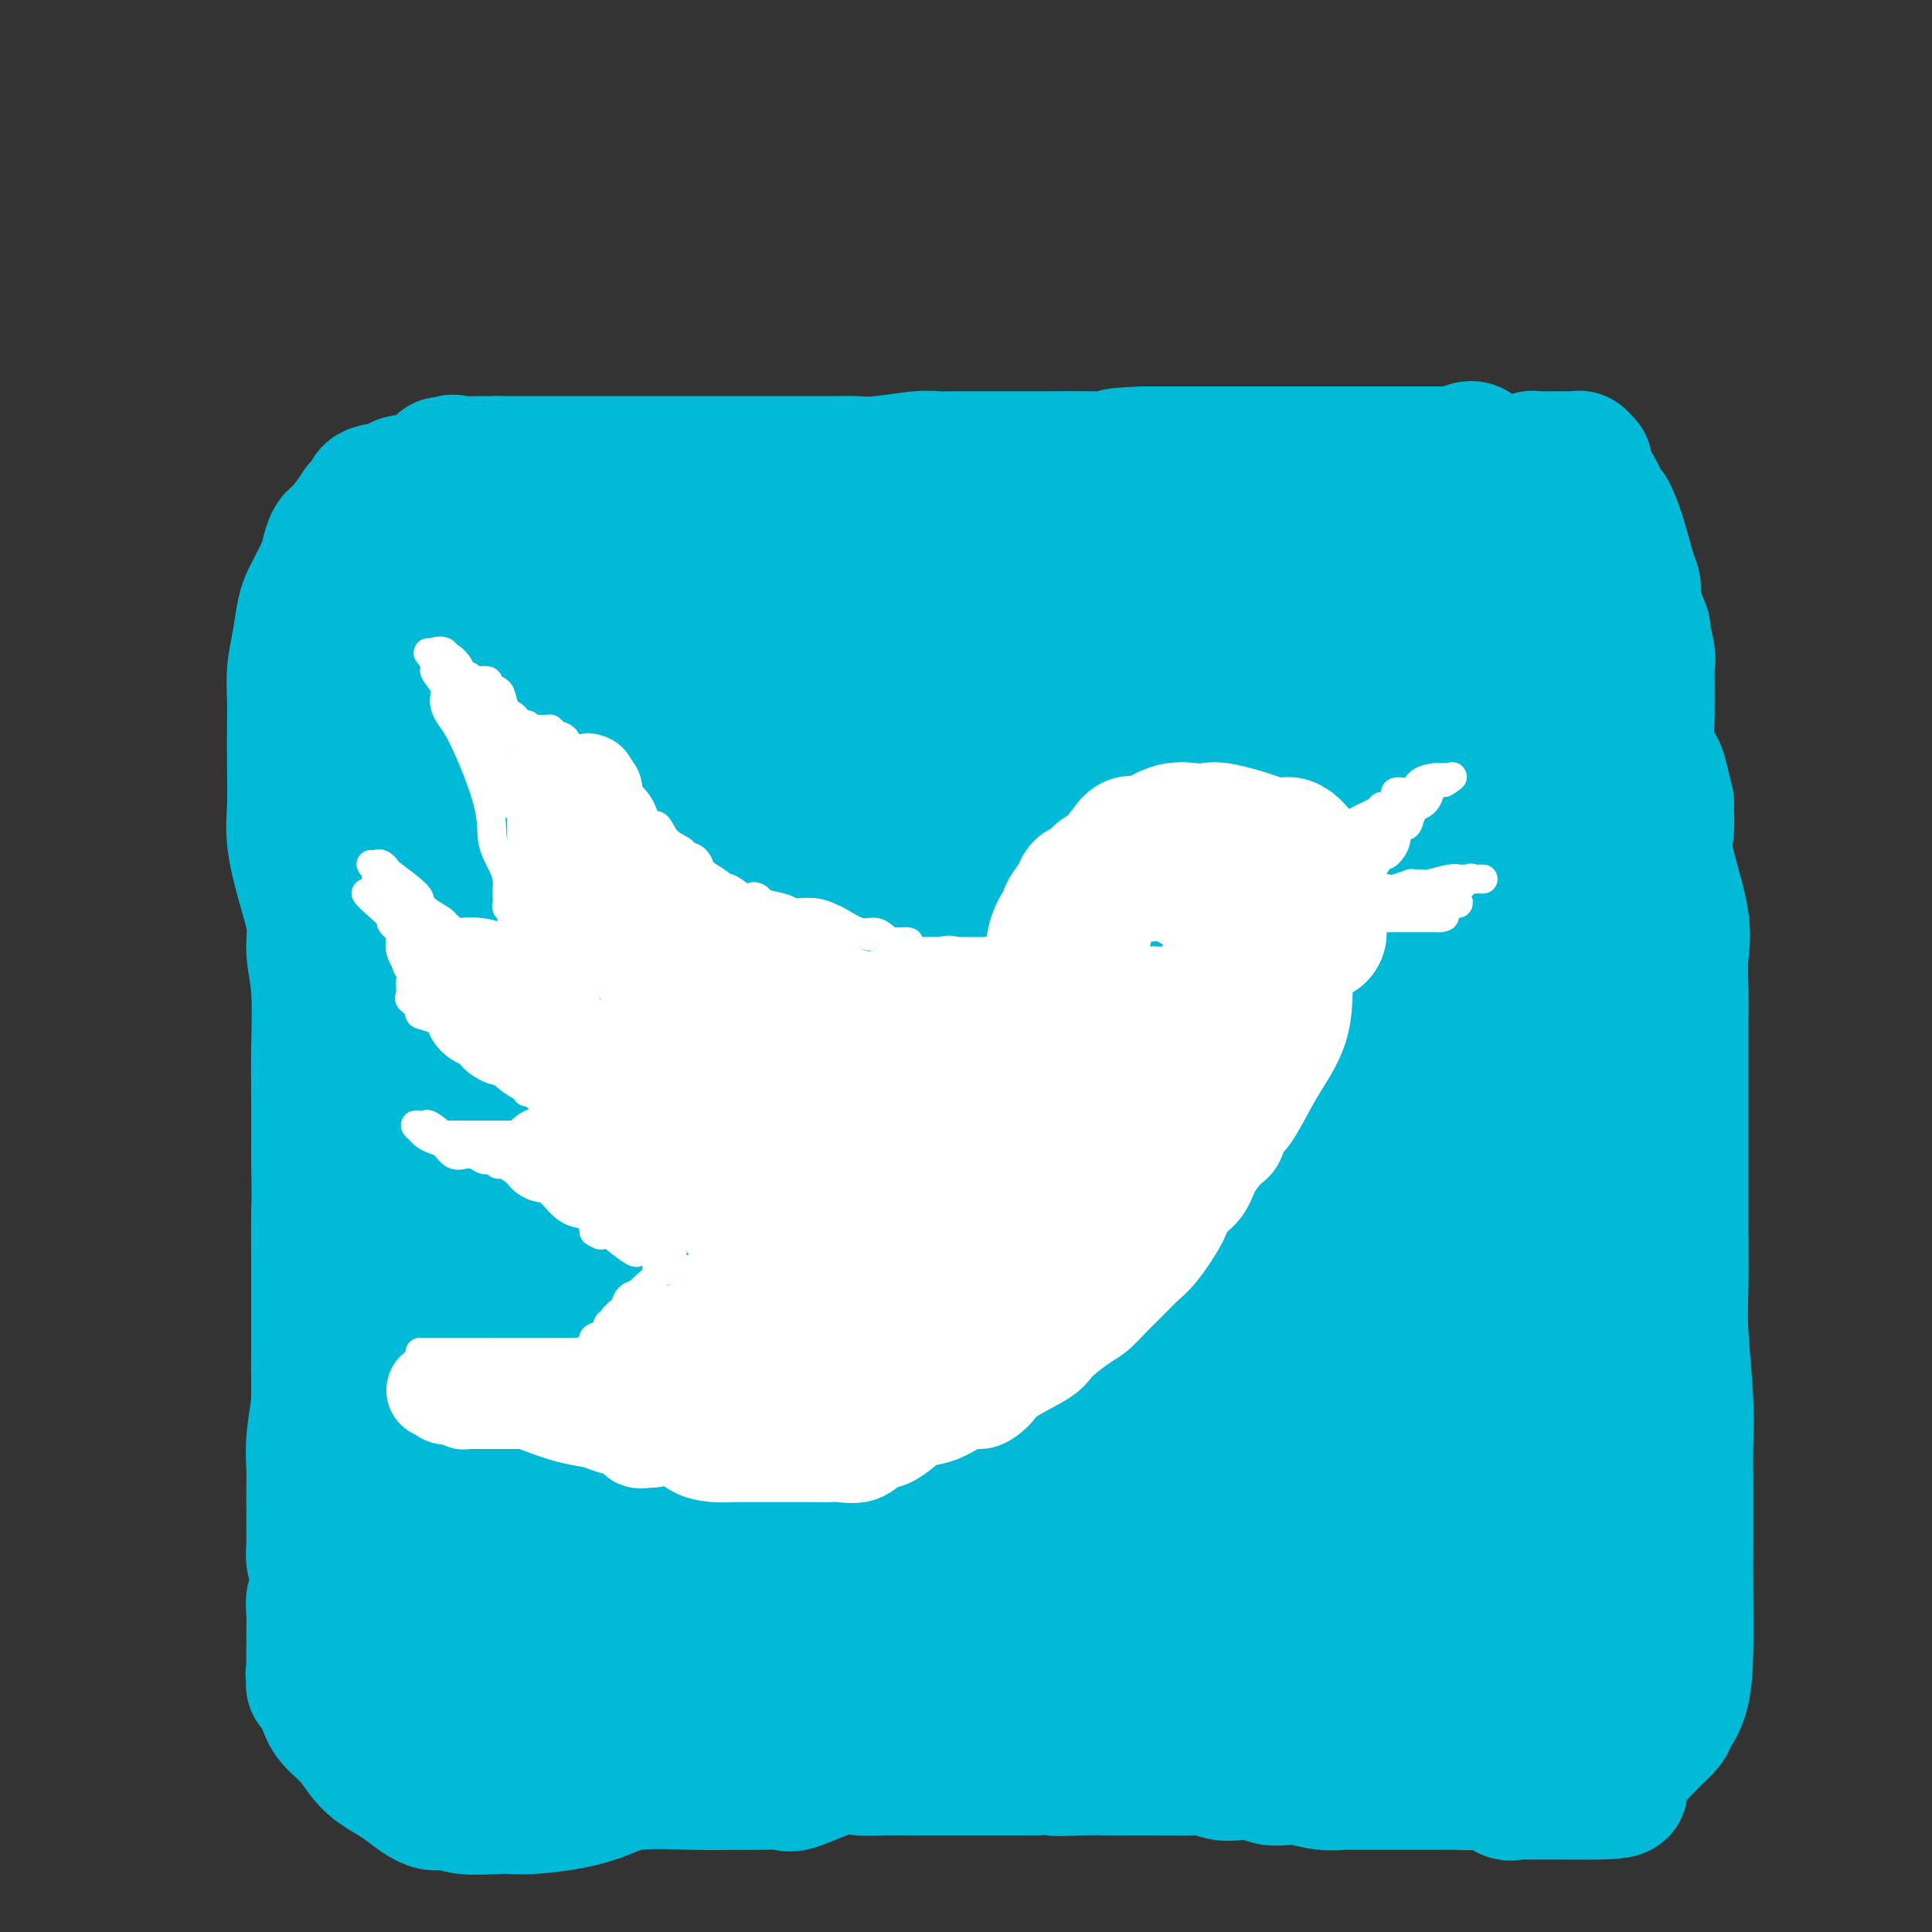 <svg viewBox='0 0 400 400' version='1.1' xmlns='http://www.w3.org/2000/svg' xmlns:xlink='http://www.w3.org/1999/xlink'><rect x="0" y="0" width="400" height="400" fill="#333333" stroke="none"/><g fill='none' stroke='rgb(0,186,216)' stroke-width='28' stroke-linecap='round' stroke-linejoin='round'><path d='M305,93c-0.016,-0.008 -0.031,-0.016 0,0c0.031,0.016 0.110,0.057 0,0c-0.110,-0.057 -0.409,-0.211 -1,0c-0.591,0.211 -1.473,0.789 -2,1c-0.527,0.211 -0.698,0.057 -1,0c-0.302,-0.057 -0.735,-0.015 -1,0c-0.265,0.015 -0.363,0.004 -1,0c-0.637,-0.004 -1.813,-0.001 -3,0c-1.187,0.001 -2.383,0.000 -4,0c-1.617,-0.000 -3.653,-0.000 -6,0c-2.347,0.000 -5.004,0.000 -7,0c-1.996,-0.000 -3.333,-0.000 -5,0c-1.667,0.000 -3.666,0.000 -5,0c-1.334,-0.000 -2.004,-0.000 -3,0c-0.996,0.000 -2.319,0.000 -5,0c-2.681,-0.000 -6.722,-0.000 -10,0c-3.278,0.000 -5.794,0.000 -8,0c-2.206,-0.000 -4.103,-0.000 -6,0'/><path d='M237,94c-10.744,0.381 -3.605,0.834 -3,1c0.605,0.166 -5.324,0.044 -9,0c-3.676,-0.044 -5.099,-0.012 -7,0c-1.901,0.012 -4.279,0.002 -7,0c-2.721,-0.002 -5.785,0.003 -8,0c-2.215,-0.003 -3.583,-0.015 -5,0c-1.417,0.015 -2.885,0.057 -4,0c-1.115,-0.057 -1.876,-0.211 -4,0c-2.124,0.211 -5.610,0.789 -8,1c-2.390,0.211 -3.684,0.057 -5,0c-1.316,-0.057 -2.656,-0.015 -4,0c-1.344,0.015 -2.694,0.004 -4,0c-1.306,-0.004 -2.569,-0.001 -4,0c-1.431,0.001 -3.031,0.000 -4,0c-0.969,-0.000 -1.306,-0.000 -3,0c-1.694,0.000 -4.744,0.000 -7,0c-2.256,-0.000 -3.717,-0.000 -5,0c-1.283,0.000 -2.389,0.000 -3,0c-0.611,-0.000 -0.728,-0.000 -2,0c-1.272,0.000 -3.700,0.000 -5,0c-1.300,-0.000 -1.471,-0.000 -2,0c-0.529,0.000 -1.414,0.000 -2,0c-0.586,-0.000 -0.871,-0.000 -2,0c-1.129,0.000 -3.102,0.000 -4,0c-0.898,-0.000 -0.720,-0.000 -1,0c-0.280,0.000 -1.018,0.000 -2,0c-0.982,-0.000 -2.208,-0.000 -4,0c-1.792,0.000 -4.150,0.000 -6,0c-1.850,-0.000 -3.190,-0.000 -4,0c-0.810,0.000 -1.088,0.000 -2,0c-0.912,-0.000 -2.456,-0.000 -4,0'/><path d='M103,96c-21.194,0.297 -7.179,0.040 -3,0c4.179,-0.040 -1.478,0.136 -4,0c-2.522,-0.136 -1.911,-0.584 -3,0c-1.089,0.584 -3.880,2.202 -6,3c-2.120,0.798 -3.570,0.778 -4,1c-0.430,0.222 0.160,0.687 -1,1c-1.160,0.313 -4.072,0.476 -5,1c-0.928,0.524 0.127,1.410 0,2c-0.127,0.590 -1.435,0.885 -2,1c-0.565,0.115 -0.388,0.049 -1,1c-0.612,0.951 -2.013,2.920 -3,4c-0.987,1.080 -1.560,1.272 -2,2c-0.440,0.728 -0.748,1.991 -1,3c-0.252,1.009 -0.449,1.763 -1,3c-0.551,1.237 -1.458,2.958 -2,4c-0.542,1.042 -0.720,1.405 -1,2c-0.280,0.595 -0.664,1.422 -1,3c-0.336,1.578 -0.626,3.906 -1,6c-0.374,2.094 -0.832,3.956 -1,6c-0.168,2.044 -0.047,4.272 0,6c0.047,1.728 0.018,2.956 0,5c-0.018,2.044 -0.025,4.906 0,8c0.025,3.094 0.083,6.422 0,9c-0.083,2.578 -0.306,4.405 0,7c0.306,2.595 1.140,5.956 2,9c0.860,3.044 1.747,5.770 2,8c0.253,2.230 -0.128,3.965 0,6c0.128,2.035 0.766,4.370 1,8c0.234,3.630 0.063,8.554 0,12c-0.063,3.446 -0.018,5.413 0,9c0.018,3.587 0.009,8.793 0,14'/><path d='M66,240c0.155,9.553 0.041,8.936 0,11c-0.041,2.064 -0.011,6.809 0,9c0.011,2.191 0.003,1.827 0,2c-0.003,0.173 -0.001,0.881 0,1c0.001,0.119 0.000,-0.353 0,0c-0.000,0.353 -0.000,1.529 0,2c0.000,0.471 0.000,0.235 0,0'/><path d='M66,265c-0.000,0.280 -0.000,0.560 0,1c0.000,0.440 0.000,1.039 0,2c-0.000,0.961 -0.000,2.284 0,4c0.000,1.716 0.000,3.824 0,6c-0.000,2.176 -0.000,4.420 0,6c0.000,1.580 0.000,2.496 0,4c-0.000,1.504 -0.000,3.598 0,6c0.000,2.402 0.000,5.114 0,7c-0.000,1.886 -0.000,2.945 0,4c0.000,1.055 0.000,2.105 0,4c-0.000,1.895 -0.000,4.633 0,6c0.000,1.367 0.001,1.362 0,2c-0.001,0.638 -0.004,1.917 0,3c0.004,1.083 0.015,1.968 0,3c-0.015,1.032 -0.057,2.209 0,3c0.057,0.791 0.211,1.195 0,2c-0.211,0.805 -0.789,2.011 -1,3c-0.211,0.989 -0.057,1.760 0,3c0.057,1.240 0.015,2.949 0,4c-0.015,1.051 -0.004,1.443 0,2c0.004,0.557 0.002,1.278 0,2'/><path d='M65,342c-0.153,12.342 -0.035,4.696 0,2c0.035,-2.696 -0.015,-0.441 0,1c0.015,1.441 0.093,2.067 0,2c-0.093,-0.067 -0.358,-0.829 0,0c0.358,0.829 1.339,3.249 2,5c0.661,1.751 1.001,2.835 2,4c0.999,1.165 2.656,2.413 4,4c1.344,1.587 2.375,3.515 4,5c1.625,1.485 3.843,2.527 6,4c2.157,1.473 4.254,3.375 6,4c1.746,0.625 3.142,-0.028 4,0c0.858,0.028 1.179,0.737 3,1c1.821,0.263 5.144,0.079 7,0c1.856,-0.079 2.247,-0.053 3,0c0.753,0.053 1.868,0.133 4,0c2.132,-0.133 5.280,-0.481 8,-1c2.720,-0.519 5.012,-1.211 7,-2c1.988,-0.789 3.671,-1.676 7,-2c3.329,-0.324 8.304,-0.084 12,0c3.696,0.084 6.113,0.011 8,0c1.887,-0.011 3.245,0.039 5,0c1.755,-0.039 3.906,-0.168 5,0c1.094,0.168 1.131,0.634 3,0c1.869,-0.634 5.568,-2.366 8,-3c2.432,-0.634 3.595,-0.170 5,0c1.405,0.170 3.050,0.046 5,0c1.950,-0.046 4.205,-0.012 6,0c1.795,0.012 3.131,0.003 5,0c1.869,-0.003 4.273,-0.001 6,0c1.727,0.001 2.779,0.000 5,0c2.221,-0.000 5.610,-0.000 9,0'/><path d='M214,366c20.527,-1.083 9.346,-0.290 6,0c-3.346,0.290 1.143,0.078 4,0c2.857,-0.078 4.082,-0.021 5,0c0.918,0.021 1.529,0.005 3,0c1.471,-0.005 3.801,0.002 5,0c1.199,-0.002 1.268,-0.014 3,0c1.732,0.014 5.128,0.055 7,0c1.872,-0.055 2.219,-0.207 3,0c0.781,0.207 1.994,0.774 3,1c1.006,0.226 1.804,0.112 3,0c1.196,-0.112 2.791,-0.222 4,0c1.209,0.222 2.032,0.778 3,1c0.968,0.222 2.081,0.112 3,0c0.919,-0.112 1.644,-0.226 3,0c1.356,0.226 3.344,0.793 5,1c1.656,0.207 2.979,0.056 4,0c1.021,-0.056 1.741,-0.015 3,0c1.259,0.015 3.058,0.004 4,0c0.942,-0.004 1.028,-0.001 2,0c0.972,0.001 2.829,0.001 4,0c1.171,-0.001 1.657,-0.002 3,0c1.343,0.002 3.543,0.008 5,0c1.457,-0.008 2.172,-0.030 3,0c0.828,0.030 1.769,0.113 3,0c1.231,-0.113 2.751,-0.423 4,0c1.249,0.423 2.228,1.577 3,2c0.772,0.423 1.337,0.113 2,0c0.663,-0.113 1.425,-0.030 2,0c0.575,0.030 0.962,0.008 2,0c1.038,-0.008 2.725,-0.002 4,0c1.275,0.002 2.137,0.001 3,0'/><path d='M325,371c18.089,0.277 7.812,-1.532 5,-2c-2.812,-0.468 1.842,0.404 4,0c2.158,-0.404 1.820,-2.085 2,-3c0.180,-0.915 0.878,-1.063 2,-2c1.122,-0.937 2.669,-2.662 4,-4c1.331,-1.338 2.448,-2.288 3,-3c0.552,-0.712 0.540,-1.187 1,-2c0.460,-0.813 1.391,-1.963 2,-4c0.609,-2.037 0.895,-4.962 1,-9c0.105,-4.038 0.028,-9.190 0,-13c-0.028,-3.810 -0.006,-6.279 0,-9c0.006,-2.721 -0.002,-5.695 0,-8c0.002,-2.305 0.015,-3.941 0,-6c-0.015,-2.059 -0.056,-4.541 0,-7c0.056,-2.459 0.211,-4.894 0,-9c-0.211,-4.106 -0.789,-9.885 -1,-14c-0.211,-4.115 -0.057,-6.568 0,-10c0.057,-3.432 0.015,-7.842 0,-11c-0.015,-3.158 -0.004,-5.064 0,-8c0.004,-2.936 0.001,-6.901 0,-10c-0.001,-3.099 -0.001,-5.331 0,-8c0.001,-2.669 0.003,-5.774 0,-9c-0.003,-3.226 -0.012,-6.572 0,-9c0.012,-2.428 0.046,-3.939 0,-6c-0.046,-2.061 -0.170,-4.672 0,-7c0.170,-2.328 0.635,-4.372 0,-8c-0.635,-3.628 -2.369,-8.840 -3,-12c-0.631,-3.160 -0.159,-4.270 0,-6c0.159,-1.730 0.004,-4.081 0,-5c-0.004,-0.919 0.142,-0.405 0,-1c-0.142,-0.595 -0.571,-2.297 -1,-4'/><path d='M344,162c-1.011,-4.781 -1.539,-2.733 -2,-3c-0.461,-0.267 -0.856,-2.848 -1,-5c-0.144,-2.152 -0.037,-3.876 0,-6c0.037,-2.124 0.006,-4.647 0,-6c-0.006,-1.353 0.015,-1.537 0,-2c-0.015,-0.463 -0.064,-1.206 0,-2c0.064,-0.794 0.242,-1.641 0,-3c-0.242,-1.359 -0.902,-3.232 -1,-4c-0.098,-0.768 0.368,-0.431 0,-1c-0.368,-0.569 -1.569,-2.045 -2,-3c-0.431,-0.955 -0.092,-1.390 0,-2c0.092,-0.610 -0.063,-1.395 0,-2c0.063,-0.605 0.345,-1.031 0,-2c-0.345,-0.969 -1.316,-2.480 -2,-3c-0.684,-0.520 -1.080,-0.048 -1,0c0.080,0.048 0.636,-0.327 0,-1c-0.636,-0.673 -2.464,-1.645 -3,-3c-0.536,-1.355 0.221,-3.092 0,-4c-0.221,-0.908 -1.421,-0.986 -2,-1c-0.579,-0.014 -0.536,0.035 -1,0c-0.464,-0.035 -1.433,-0.154 -2,-1c-0.567,-0.846 -0.730,-2.421 -1,-3c-0.270,-0.579 -0.646,-0.164 -1,0c-0.354,0.164 -0.685,0.078 -1,0c-0.315,-0.078 -0.613,-0.148 -1,0c-0.387,0.148 -0.862,0.513 -2,0c-1.138,-0.513 -2.937,-1.903 -5,-3c-2.063,-1.097 -4.388,-1.902 -7,-3c-2.612,-1.098 -5.511,-2.488 -7,-3c-1.489,-0.512 -1.568,-0.146 -2,0c-0.432,0.146 -1.216,0.073 -2,0'/><path d='M298,96c-5.513,-2.166 -2.295,-0.580 -2,0c0.295,0.580 -2.334,0.155 -5,0c-2.666,-0.155 -5.371,-0.042 -8,0c-2.629,0.042 -5.183,0.011 -8,0c-2.817,-0.011 -5.898,-0.003 -8,0c-2.102,0.003 -3.226,0.001 -5,0c-1.774,-0.001 -4.197,-0.001 -7,0c-2.803,0.001 -5.984,0.004 -10,0c-4.016,-0.004 -8.865,-0.016 -12,0c-3.135,0.016 -4.556,0.060 -6,0c-1.444,-0.060 -2.912,-0.223 -7,0c-4.088,0.223 -10.798,0.833 -15,1c-4.202,0.167 -5.896,-0.107 -8,0c-2.104,0.107 -4.617,0.596 -6,1c-1.383,0.404 -1.634,0.722 -3,1c-1.366,0.278 -3.846,0.516 -7,1c-3.154,0.484 -6.982,1.216 -10,2c-3.018,0.784 -5.227,1.621 -8,2c-2.773,0.379 -6.109,0.299 -8,1c-1.891,0.701 -2.338,2.182 -3,3c-0.662,0.818 -1.538,0.974 -3,1c-1.462,0.026 -3.509,-0.076 -5,0c-1.491,0.076 -2.426,0.331 -4,1c-1.574,0.669 -3.789,1.752 -5,2c-1.211,0.248 -1.420,-0.340 -3,0c-1.580,0.340 -4.531,1.608 -6,2c-1.469,0.392 -1.456,-0.091 -2,0c-0.544,0.091 -1.647,0.755 -3,1c-1.353,0.245 -2.958,0.070 -5,0c-2.042,-0.070 -4.521,-0.035 -7,0'/><path d='M109,115c-13.726,2.798 -4.040,0.792 -1,0c3.040,-0.792 -0.565,-0.371 -2,0c-1.435,0.371 -0.699,0.693 -1,1c-0.301,0.307 -1.638,0.598 -2,1c-0.362,0.402 0.250,0.916 0,1c-0.250,0.084 -1.363,-0.263 -2,0c-0.637,0.263 -0.799,1.135 -1,2c-0.201,0.865 -0.440,1.724 -1,2c-0.560,0.276 -1.440,-0.029 -2,0c-0.560,0.029 -0.800,0.393 -1,1c-0.200,0.607 -0.359,1.456 -1,2c-0.641,0.544 -1.765,0.784 -2,1c-0.235,0.216 0.418,0.410 0,1c-0.418,0.590 -1.908,1.578 -3,4c-1.092,2.422 -1.785,6.279 -3,9c-1.215,2.721 -2.951,4.305 -4,6c-1.049,1.695 -1.412,3.499 -2,5c-0.588,1.501 -1.400,2.699 -2,4c-0.600,1.301 -0.989,2.705 -1,4c-0.011,1.295 0.355,2.480 0,7c-0.355,4.520 -1.430,12.374 -2,17c-0.570,4.626 -0.635,6.023 -1,8c-0.365,1.977 -1.030,4.533 -1,7c0.030,2.467 0.754,4.847 0,8c-0.754,3.153 -2.987,7.081 -4,10c-1.013,2.919 -0.807,4.830 -1,7c-0.193,2.170 -0.784,4.601 -1,6c-0.216,1.399 -0.058,1.767 0,4c0.058,2.233 0.016,6.332 0,10c-0.016,3.668 -0.004,6.905 0,10c0.004,3.095 0.002,6.047 0,9'/><path d='M68,262c-0.161,5.793 -0.565,3.776 -1,6c-0.435,2.224 -0.901,8.690 -1,13c-0.099,4.310 0.170,6.465 0,9c-0.170,2.535 -0.777,5.450 -1,8c-0.223,2.550 -0.060,4.736 0,6c0.060,1.264 0.016,1.608 0,3c-0.016,1.392 -0.005,3.834 0,5c0.005,1.166 0.005,1.057 0,2c-0.005,0.943 -0.013,2.937 0,4c0.013,1.063 0.048,1.195 0,2c-0.048,0.805 -0.180,2.282 0,3c0.180,0.718 0.672,0.676 1,2c0.328,1.324 0.493,4.015 1,6c0.507,1.985 1.355,3.264 2,4c0.645,0.736 1.085,0.929 2,2c0.915,1.071 2.303,3.019 3,4c0.697,0.981 0.701,0.994 1,1c0.299,0.006 0.891,0.004 1,0c0.109,-0.004 -0.264,-0.008 1,1c1.264,1.008 4.167,3.030 6,4c1.833,0.970 2.597,0.887 4,1c1.403,0.113 3.444,0.423 5,1c1.556,0.577 2.628,1.423 4,2c1.372,0.577 3.045,0.887 4,1c0.955,0.113 1.192,0.030 2,0c0.808,-0.030 2.187,-0.008 4,0c1.813,0.008 4.060,0.002 6,0c1.940,-0.002 3.571,-0.001 6,0c2.429,0.001 5.654,0.000 8,0c2.346,-0.000 3.813,-0.000 6,0c2.187,0.000 5.093,0.000 8,0'/><path d='M140,352c6.882,0.048 4.087,0.167 4,0c-0.087,-0.167 2.533,-0.621 4,-1c1.467,-0.379 1.780,-0.684 4,-1c2.220,-0.316 6.346,-0.644 10,-1c3.654,-0.356 6.837,-0.739 9,-1c2.163,-0.261 3.308,-0.399 7,-1c3.692,-0.601 9.932,-1.664 14,-2c4.068,-0.336 5.963,0.053 8,0c2.037,-0.053 4.216,-0.550 6,-1c1.784,-0.450 3.171,-0.853 5,-1c1.829,-0.147 4.098,-0.040 6,0c1.902,0.040 3.436,0.011 5,0c1.564,-0.011 3.156,-0.003 6,0c2.844,0.003 6.938,0.001 9,0c2.062,-0.001 2.090,-0.000 3,0c0.910,0.000 2.700,0.000 4,0c1.300,-0.000 2.108,-0.000 4,0c1.892,0.000 4.867,0.000 7,0c2.133,-0.000 3.423,-0.000 5,0c1.577,0.000 3.439,0.001 5,0c1.561,-0.001 2.819,-0.004 5,0c2.181,0.004 5.286,0.015 7,0c1.714,-0.015 2.039,-0.057 3,0c0.961,0.057 2.560,0.211 5,0c2.440,-0.211 5.721,-0.789 8,-1c2.279,-0.211 3.554,-0.057 5,0c1.446,0.057 3.061,0.015 4,0c0.939,-0.015 1.200,-0.004 3,0c1.800,0.004 5.138,0.001 7,0c1.862,-0.001 2.246,-0.000 3,0c0.754,0.000 1.877,0.000 3,0'/><path d='M318,342c17.024,-0.041 6.082,0.355 3,0c-3.082,-0.355 1.694,-1.462 4,-2c2.306,-0.538 2.143,-0.506 3,-1c0.857,-0.494 2.735,-1.515 4,-2c1.265,-0.485 1.917,-0.433 3,-1c1.083,-0.567 2.595,-1.754 3,-2c0.405,-0.246 -0.298,0.448 0,0c0.298,-0.448 1.596,-2.037 2,-4c0.404,-1.963 -0.088,-4.301 0,-6c0.088,-1.699 0.755,-2.758 1,-4c0.245,-1.242 0.068,-2.667 0,-4c-0.068,-1.333 -0.028,-2.574 0,-4c0.028,-1.426 0.042,-3.038 0,-5c-0.042,-1.962 -0.142,-4.273 0,-6c0.142,-1.727 0.524,-2.870 0,-7c-0.524,-4.130 -1.955,-11.246 -3,-16c-1.045,-4.754 -1.706,-7.146 -2,-10c-0.294,-2.854 -0.222,-6.171 -1,-9c-0.778,-2.829 -2.406,-5.172 -3,-9c-0.594,-3.828 -0.155,-9.141 0,-14c0.155,-4.859 0.024,-9.263 0,-13c-0.024,-3.737 0.058,-6.805 0,-10c-0.058,-3.195 -0.257,-6.516 -1,-10c-0.743,-3.484 -2.030,-7.132 -3,-11c-0.970,-3.868 -1.623,-7.955 -2,-12c-0.377,-4.045 -0.479,-8.046 -1,-11c-0.521,-2.954 -1.460,-4.861 -2,-7c-0.540,-2.139 -0.681,-4.512 -1,-6c-0.319,-1.488 -0.817,-2.093 -1,-3c-0.183,-0.907 -0.052,-2.116 0,-5c0.052,-2.884 0.026,-7.442 0,-12'/><path d='M321,136c-1.597,-12.842 -0.091,-6.448 0,-5c0.091,1.448 -1.233,-2.050 -2,-4c-0.767,-1.950 -0.978,-2.352 -1,-3c-0.022,-0.648 0.146,-1.542 0,-2c-0.146,-0.458 -0.605,-0.482 -1,-1c-0.395,-0.518 -0.727,-1.532 -2,-2c-1.273,-0.468 -3.488,-0.390 -5,-1c-1.512,-0.610 -2.321,-1.908 -5,-3c-2.679,-1.092 -7.229,-1.977 -11,-3c-3.771,-1.023 -6.762,-2.183 -11,-3c-4.238,-0.817 -9.723,-1.290 -15,-2c-5.277,-0.710 -10.347,-1.655 -14,-2c-3.653,-0.345 -5.891,-0.088 -8,0c-2.109,0.088 -4.091,0.008 -7,0c-2.909,-0.008 -6.745,0.055 -9,0c-2.255,-0.055 -2.928,-0.227 -5,0c-2.072,0.227 -5.541,0.854 -9,1c-3.459,0.146 -6.908,-0.188 -9,0c-2.092,0.188 -2.828,0.898 -5,1c-2.172,0.102 -5.780,-0.404 -8,0c-2.220,0.404 -3.054,1.719 -6,2c-2.946,0.281 -8.006,-0.472 -11,0c-2.994,0.472 -3.921,2.169 -7,3c-3.079,0.831 -8.309,0.798 -12,1c-3.691,0.202 -5.843,0.641 -9,1c-3.157,0.359 -7.320,0.638 -10,1c-2.680,0.362 -3.878,0.807 -5,1c-1.122,0.193 -2.167,0.134 -4,0c-1.833,-0.134 -4.455,-0.344 -7,0c-2.545,0.344 -5.013,1.241 -7,2c-1.987,0.759 -3.494,1.379 -5,2'/><path d='M111,120c-13.517,2.129 -5.809,0.953 -4,1c1.809,0.047 -2.279,1.317 -4,2c-1.721,0.683 -1.073,0.780 -1,1c0.073,0.220 -0.429,0.565 -1,1c-0.571,0.435 -1.210,0.961 -2,3c-0.790,2.039 -1.732,5.591 -3,8c-1.268,2.409 -2.861,3.676 -4,6c-1.139,2.324 -1.822,5.706 -3,12c-1.178,6.294 -2.850,15.502 -4,21c-1.150,5.498 -1.776,7.288 -2,9c-0.224,1.712 -0.045,3.346 0,6c0.045,2.654 -0.043,6.327 0,12c0.043,5.673 0.218,13.347 0,18c-0.218,4.653 -0.829,6.285 -1,9c-0.171,2.715 0.098,6.511 0,10c-0.098,3.489 -0.561,6.670 -1,11c-0.439,4.330 -0.853,9.810 -1,13c-0.147,3.190 -0.028,4.092 0,5c0.028,0.908 -0.035,1.823 0,4c0.035,2.177 0.167,5.616 0,9c-0.167,3.384 -0.633,6.714 -1,9c-0.367,2.286 -0.634,3.529 -1,5c-0.366,1.471 -0.831,3.169 -1,5c-0.169,1.831 -0.042,3.796 0,5c0.042,1.204 0.001,1.646 0,2c-0.001,0.354 0.039,0.621 0,1c-0.039,0.379 -0.157,0.869 0,2c0.157,1.131 0.588,2.901 1,4c0.412,1.099 0.803,1.527 1,2c0.197,0.473 0.199,0.992 1,2c0.801,1.008 2.400,2.504 4,4'/><path d='M84,322c1.543,2.563 1.900,1.971 3,2c1.100,0.029 2.943,0.680 4,1c1.057,0.320 1.327,0.310 4,1c2.673,0.690 7.748,2.080 11,3c3.252,0.920 4.683,1.371 6,2c1.317,0.629 2.522,1.437 4,2c1.478,0.563 3.228,0.881 6,1c2.772,0.119 6.565,0.038 10,0c3.435,-0.038 6.511,-0.035 9,0c2.489,0.035 4.390,0.100 8,0c3.610,-0.100 8.929,-0.366 13,-1c4.071,-0.634 6.894,-1.636 10,-2c3.106,-0.364 6.495,-0.091 9,0c2.505,0.091 4.125,-0.002 7,0c2.875,0.002 7.004,0.098 10,0c2.996,-0.098 4.859,-0.391 7,-1c2.141,-0.609 4.560,-1.534 9,-2c4.440,-0.466 10.899,-0.474 15,-1c4.101,-0.526 5.842,-1.570 9,-2c3.158,-0.430 7.733,-0.245 12,-1c4.267,-0.755 8.226,-2.451 12,-3c3.774,-0.549 7.362,0.047 10,0c2.638,-0.047 4.326,-0.739 6,-1c1.674,-0.261 3.333,-0.092 5,0c1.667,0.092 3.342,0.106 6,0c2.658,-0.106 6.301,-0.333 9,-1c2.699,-0.667 4.455,-1.773 6,-2c1.545,-0.227 2.878,0.424 5,0c2.122,-0.424 5.033,-1.922 8,-3c2.967,-1.078 5.991,-1.737 8,-2c2.009,-0.263 3.005,-0.132 4,0'/><path d='M329,312c5.447,-1.123 3.565,-0.432 3,-1c-0.565,-0.568 0.188,-2.395 1,-3c0.812,-0.605 1.683,0.011 2,0c0.317,-0.011 0.079,-0.651 0,-2c-0.079,-1.349 0.000,-3.407 0,-8c-0.000,-4.593 -0.079,-11.720 0,-17c0.079,-5.280 0.318,-8.715 0,-13c-0.318,-4.285 -1.192,-9.422 -2,-14c-0.808,-4.578 -1.551,-8.597 -4,-15c-2.449,-6.403 -6.603,-15.191 -9,-22c-2.397,-6.809 -3.035,-11.638 -4,-16c-0.965,-4.362 -2.255,-8.258 -3,-11c-0.745,-2.742 -0.943,-4.331 -1,-6c-0.057,-1.669 0.027,-3.419 0,-5c-0.027,-1.581 -0.165,-2.994 0,-5c0.165,-2.006 0.632,-4.603 0,-8c-0.632,-3.397 -2.364,-7.592 -3,-10c-0.636,-2.408 -0.176,-3.030 0,-4c0.176,-0.970 0.069,-2.289 0,-3c-0.069,-0.711 -0.098,-0.813 0,-1c0.098,-0.187 0.325,-0.460 0,-1c-0.325,-0.540 -1.202,-1.348 -2,-2c-0.798,-0.652 -1.516,-1.147 -2,-2c-0.484,-0.853 -0.732,-2.065 -1,-3c-0.268,-0.935 -0.555,-1.592 -1,-2c-0.445,-0.408 -1.047,-0.568 -2,-1c-0.953,-0.432 -2.258,-1.138 -6,-3c-3.742,-1.862 -9.920,-4.881 -15,-7c-5.080,-2.119 -9.060,-3.340 -14,-5c-4.940,-1.660 -10.840,-3.760 -15,-5c-4.160,-1.240 -6.580,-1.620 -9,-2'/><path d='M242,115c-10.932,-3.630 -8.764,-1.704 -9,-1c-0.236,0.704 -2.878,0.188 -5,0c-2.122,-0.188 -3.725,-0.048 -8,0c-4.275,0.048 -11.221,0.004 -15,0c-3.779,-0.004 -4.392,0.032 -7,0c-2.608,-0.032 -7.212,-0.133 -10,0c-2.788,0.133 -3.761,0.498 -7,1c-3.239,0.502 -8.745,1.141 -12,2c-3.255,0.859 -4.259,1.939 -6,3c-1.741,1.061 -4.219,2.103 -6,3c-1.781,0.897 -2.865,1.649 -6,3c-3.135,1.351 -8.323,3.303 -12,5c-3.677,1.697 -5.845,3.141 -8,4c-2.155,0.859 -4.297,1.133 -7,2c-2.703,0.867 -5.965,2.327 -8,3c-2.035,0.673 -2.842,0.560 -4,1c-1.158,0.440 -2.668,1.433 -3,2c-0.332,0.567 0.515,0.709 0,1c-0.515,0.291 -2.390,0.731 -4,1c-1.610,0.269 -2.955,0.367 -4,1c-1.045,0.633 -1.790,1.800 -3,3c-1.210,1.200 -2.885,2.434 -4,4c-1.115,1.566 -1.670,3.464 -2,5c-0.330,1.536 -0.436,2.711 -1,4c-0.564,1.289 -1.586,2.694 -2,6c-0.414,3.306 -0.220,8.515 0,14c0.220,5.485 0.465,11.246 0,16c-0.465,4.754 -1.640,8.501 -2,12c-0.360,3.499 0.095,6.750 0,12c-0.095,5.250 -0.742,12.500 -1,17c-0.258,4.500 -0.129,6.250 0,8'/><path d='M86,247c-0.464,13.304 -0.124,7.066 0,6c0.124,-1.066 0.033,3.042 0,8c-0.033,4.958 -0.009,10.768 0,15c0.009,4.232 0.001,6.887 0,9c-0.001,2.113 0.004,3.684 0,5c-0.004,1.316 -0.018,2.376 0,4c0.018,1.624 0.068,3.813 0,5c-0.068,1.187 -0.256,1.371 0,2c0.256,0.629 0.954,1.703 1,3c0.046,1.297 -0.561,2.816 0,4c0.561,1.184 2.289,2.031 4,3c1.711,0.969 3.405,2.059 5,3c1.595,0.941 3.089,1.733 5,2c1.911,0.267 4.237,0.008 8,0c3.763,-0.008 8.962,0.233 14,0c5.038,-0.233 9.913,-0.940 16,-2c6.087,-1.060 13.384,-2.472 19,-3c5.616,-0.528 9.551,-0.170 13,0c3.449,0.170 6.411,0.154 9,0c2.589,-0.154 4.803,-0.444 7,-1c2.197,-0.556 4.375,-1.378 6,-2c1.625,-0.622 2.696,-1.045 4,-1c1.304,0.045 2.840,0.558 6,0c3.160,-0.558 7.944,-2.187 11,-3c3.056,-0.813 4.385,-0.810 6,-1c1.615,-0.190 3.516,-0.573 5,-1c1.484,-0.427 2.552,-0.899 5,-1c2.448,-0.101 6.275,0.169 9,0c2.725,-0.169 4.349,-0.776 6,-1c1.651,-0.224 3.329,-0.064 5,0c1.671,0.064 3.336,0.032 5,0'/><path d='M255,300c4.994,-0.397 4.980,-0.891 6,-1c1.020,-0.109 3.075,0.167 5,0c1.925,-0.167 3.720,-0.777 7,-1c3.280,-0.223 8.045,-0.060 11,0c2.955,0.060 4.099,0.017 6,0c1.901,-0.017 4.560,-0.008 6,0c1.440,0.008 1.660,0.014 3,0c1.340,-0.014 3.799,-0.047 5,0c1.201,0.047 1.144,0.174 1,0c-0.144,-0.174 -0.376,-0.651 0,-1c0.376,-0.349 1.362,-0.571 2,-1c0.638,-0.429 0.930,-1.066 2,-2c1.070,-0.934 2.917,-2.165 4,-3c1.083,-0.835 1.401,-1.272 2,-3c0.599,-1.728 1.480,-4.746 2,-7c0.520,-2.254 0.681,-3.745 1,-5c0.319,-1.255 0.798,-2.275 1,-4c0.202,-1.725 0.129,-4.156 0,-9c-0.129,-4.844 -0.312,-12.103 -1,-17c-0.688,-4.897 -1.879,-7.432 -3,-10c-1.121,-2.568 -2.172,-5.168 -3,-8c-0.828,-2.832 -1.432,-5.897 -3,-11c-1.568,-5.103 -4.098,-12.246 -6,-17c-1.902,-4.754 -3.175,-7.120 -4,-10c-0.825,-2.880 -1.202,-6.274 -2,-10c-0.798,-3.726 -2.016,-7.782 -3,-11c-0.984,-3.218 -1.733,-5.597 -2,-8c-0.267,-2.403 -0.051,-4.830 -1,-7c-0.949,-2.170 -3.063,-4.084 -4,-6c-0.937,-1.916 -0.696,-3.833 -1,-5c-0.304,-1.167 -1.152,-1.583 -2,-2'/><path d='M284,141c-1.379,-2.174 -1.326,-1.108 -1,-1c0.326,0.108 0.925,-0.742 0,-3c-0.925,-2.258 -3.375,-5.925 -5,-8c-1.625,-2.075 -2.424,-2.558 -3,-3c-0.576,-0.442 -0.929,-0.842 -2,-1c-1.071,-0.158 -2.861,-0.073 -4,0c-1.139,0.073 -1.626,0.135 -4,0c-2.374,-0.135 -6.635,-0.466 -11,0c-4.365,0.466 -8.832,1.729 -14,3c-5.168,1.271 -11.036,2.549 -16,3c-4.964,0.451 -9.026,0.076 -13,0c-3.974,-0.076 -7.862,0.149 -11,1c-3.138,0.851 -5.528,2.329 -8,3c-2.472,0.671 -5.027,0.537 -7,1c-1.973,0.463 -3.362,1.525 -5,2c-1.638,0.475 -3.523,0.363 -7,1c-3.477,0.637 -8.545,2.025 -12,3c-3.455,0.975 -5.296,1.539 -7,2c-1.704,0.461 -3.271,0.820 -5,1c-1.729,0.180 -3.621,0.180 -6,1c-2.379,0.820 -5.245,2.459 -7,3c-1.755,0.541 -2.399,-0.015 -3,0c-0.601,0.015 -1.160,0.600 -1,1c0.160,0.400 1.037,0.615 0,1c-1.037,0.385 -3.990,0.942 -6,2c-2.010,1.058 -3.077,2.619 -4,4c-0.923,1.381 -1.700,2.583 -3,4c-1.300,1.417 -3.122,3.050 -4,4c-0.878,0.950 -0.813,1.217 -1,2c-0.187,0.783 -0.625,2.081 -1,4c-0.375,1.919 -0.688,4.460 -1,7'/><path d='M112,178c-1.131,4.832 -2.457,10.414 -3,15c-0.543,4.586 -0.303,8.178 0,11c0.303,2.822 0.670,4.876 0,7c-0.670,2.124 -2.376,4.320 -3,9c-0.624,4.680 -0.167,11.846 0,16c0.167,4.154 0.045,5.298 0,7c-0.045,1.702 -0.012,3.963 0,7c0.012,3.037 0.003,6.851 0,9c-0.003,2.149 -0.001,2.634 0,4c0.001,1.366 0.000,3.613 0,5c-0.000,1.387 -0.000,1.912 0,3c0.000,1.088 -0.000,2.737 0,4c0.000,1.263 0.000,2.138 0,3c-0.000,0.862 -0.000,1.712 0,2c0.000,0.288 0.002,0.016 0,1c-0.002,0.984 -0.007,3.224 0,4c0.007,0.776 0.025,0.089 0,0c-0.025,-0.089 -0.093,0.421 0,1c0.093,0.579 0.347,1.228 1,2c0.653,0.772 1.704,1.666 2,2c0.296,0.334 -0.164,0.106 0,0c0.164,-0.106 0.953,-0.092 4,0c3.047,0.092 8.353,0.262 13,0c4.647,-0.262 8.636,-0.956 13,-2c4.364,-1.044 9.102,-2.437 14,-3c4.898,-0.563 9.957,-0.294 16,-1c6.043,-0.706 13.069,-2.385 19,-3c5.931,-0.615 10.765,-0.165 15,0c4.235,0.165 7.871,0.044 13,0c5.129,-0.044 11.751,-0.013 16,0c4.249,0.013 6.124,0.006 8,0'/><path d='M240,281c9.354,-0.238 6.739,-0.833 6,-1c-0.739,-0.167 0.397,0.095 3,0c2.603,-0.095 6.673,-0.547 9,-1c2.327,-0.453 2.912,-0.906 5,-1c2.088,-0.094 5.679,0.170 9,0c3.321,-0.170 6.373,-0.776 9,-1c2.627,-0.224 4.830,-0.067 6,0c1.170,0.067 1.308,0.044 2,0c0.692,-0.044 1.939,-0.110 3,0c1.061,0.110 1.937,0.396 3,0c1.063,-0.396 2.313,-1.473 4,-2c1.687,-0.527 3.811,-0.505 5,-1c1.189,-0.495 1.443,-1.506 2,-2c0.557,-0.494 1.416,-0.470 2,-1c0.584,-0.530 0.893,-1.614 1,-3c0.107,-1.386 0.013,-3.075 0,-4c-0.013,-0.925 0.055,-1.086 0,-3c-0.055,-1.914 -0.235,-5.581 -1,-8c-0.765,-2.419 -2.117,-3.590 -3,-6c-0.883,-2.410 -1.299,-6.057 -3,-11c-1.701,-4.943 -4.687,-11.180 -6,-15c-1.313,-3.820 -0.953,-5.221 -2,-8c-1.047,-2.779 -3.503,-6.936 -5,-11c-1.497,-4.064 -2.037,-8.036 -3,-12c-0.963,-3.964 -2.351,-7.920 -3,-10c-0.649,-2.080 -0.559,-2.285 -1,-3c-0.441,-0.715 -1.414,-1.940 -2,-3c-0.586,-1.060 -0.786,-1.954 -1,-3c-0.214,-1.046 -0.442,-2.243 -1,-4c-0.558,-1.757 -1.445,-4.073 -2,-6c-0.555,-1.927 -0.777,-3.463 -1,-5'/><path d='M275,156c-5.449,-16.253 -2.570,-8.386 -2,-6c0.570,2.386 -1.167,-0.709 -2,-2c-0.833,-1.291 -0.761,-0.780 -1,-1c-0.239,-0.220 -0.788,-1.173 -1,-2c-0.212,-0.827 -0.085,-1.527 0,-2c0.085,-0.473 0.128,-0.719 0,-1c-0.128,-0.281 -0.428,-0.597 -1,-1c-0.572,-0.403 -1.415,-0.893 -2,-1c-0.585,-0.107 -0.911,0.167 -1,0c-0.089,-0.167 0.058,-0.777 0,-1c-0.058,-0.223 -0.321,-0.060 -1,0c-0.679,0.060 -1.775,0.015 -2,0c-0.225,-0.015 0.420,-0.000 -1,0c-1.420,0.000 -4.904,-0.013 -8,1c-3.096,1.013 -5.805,3.053 -13,5c-7.195,1.947 -18.877,3.800 -26,5c-7.123,1.200 -9.687,1.746 -13,3c-3.313,1.254 -7.374,3.214 -10,4c-2.626,0.786 -3.817,0.396 -7,1c-3.183,0.604 -8.358,2.202 -12,3c-3.642,0.798 -5.749,0.796 -7,1c-1.251,0.204 -1.645,0.615 -3,1c-1.355,0.385 -3.673,0.745 -5,1c-1.327,0.255 -1.665,0.406 -2,1c-0.335,0.594 -0.668,1.630 -1,2c-0.332,0.370 -0.663,0.075 -1,0c-0.337,-0.075 -0.682,0.071 -1,0c-0.318,-0.071 -0.611,-0.359 -1,0c-0.389,0.359 -0.874,1.366 -1,2c-0.126,0.634 0.107,0.895 0,1c-0.107,0.105 -0.553,0.052 -1,0'/><path d='M149,170c-1.266,1.181 -0.432,1.132 0,1c0.432,-0.132 0.463,-0.347 0,0c-0.463,0.347 -1.421,1.255 -2,2c-0.579,0.745 -0.779,1.328 -2,4c-1.221,2.672 -3.464,7.433 -6,11c-2.536,3.567 -5.364,5.938 -7,9c-1.636,3.062 -2.081,6.813 -3,9c-0.919,2.187 -2.312,2.809 -3,4c-0.688,1.191 -0.669,2.952 -1,6c-0.331,3.048 -1.010,7.385 -2,10c-0.990,2.615 -2.290,3.509 -3,5c-0.710,1.491 -0.831,3.579 -1,5c-0.169,1.421 -0.385,2.174 -1,3c-0.615,0.826 -1.629,1.723 -2,3c-0.371,1.277 -0.099,2.932 0,4c0.099,1.068 0.027,1.549 0,2c-0.027,0.451 -0.007,0.874 0,2c0.007,1.126 0.002,2.956 0,4c-0.002,1.044 0.000,1.302 0,2c-0.000,0.698 -0.002,1.834 0,3c0.002,1.166 0.009,2.360 0,3c-0.009,0.640 -0.034,0.724 0,1c0.034,0.276 0.126,0.743 0,1c-0.126,0.257 -0.471,0.303 3,1c3.471,0.697 10.758,2.043 16,3c5.242,0.957 8.439,1.524 12,2c3.561,0.476 7.484,0.859 12,1c4.516,0.141 9.623,0.038 17,0c7.377,-0.038 17.025,-0.010 25,0c7.975,0.010 14.279,0.003 20,0c5.721,-0.003 10.861,-0.001 16,0'/><path d='M237,271c16.944,-0.513 20.303,-1.797 24,-3c3.697,-1.203 7.731,-2.325 11,-3c3.269,-0.675 5.774,-0.903 8,-1c2.226,-0.097 4.172,-0.063 7,-1c2.828,-0.937 6.537,-2.844 9,-4c2.463,-1.156 3.678,-1.562 5,-2c1.322,-0.438 2.749,-0.908 4,-2c1.251,-1.092 2.325,-2.804 4,-4c1.675,-1.196 3.952,-1.875 5,-2c1.048,-0.125 0.866,0.302 1,0c0.134,-0.302 0.583,-1.335 1,-3c0.417,-1.665 0.801,-3.964 1,-7c0.199,-3.036 0.211,-6.810 0,-11c-0.211,-4.190 -0.647,-8.798 -2,-12c-1.353,-3.202 -3.624,-5.000 -6,-10c-2.376,-5.000 -4.859,-13.203 -8,-19c-3.141,-5.797 -6.941,-9.188 -9,-12c-2.059,-2.812 -2.376,-5.045 -6,-8c-3.624,-2.955 -10.554,-6.632 -16,-9c-5.446,-2.368 -9.408,-3.426 -13,-4c-3.592,-0.574 -6.813,-0.665 -10,-1c-3.187,-0.335 -6.338,-0.914 -13,-1c-6.662,-0.086 -16.833,0.321 -23,1c-6.167,0.679 -8.328,1.628 -14,3c-5.672,1.372 -14.854,3.165 -21,5c-6.146,1.835 -9.258,3.712 -13,6c-3.742,2.288 -8.116,4.989 -11,7c-2.884,2.011 -4.278,3.333 -6,5c-1.722,1.667 -3.771,3.680 -6,5c-2.229,1.320 -4.637,1.949 -7,3c-2.363,1.051 -4.682,2.526 -7,4'/><path d='M126,191c-8.383,5.118 -4.341,2.912 -3,2c1.341,-0.912 -0.021,-0.532 -1,0c-0.979,0.532 -1.577,1.215 -2,2c-0.423,0.785 -0.673,1.673 -1,2c-0.327,0.327 -0.732,0.093 -1,0c-0.268,-0.093 -0.398,-0.045 -1,1c-0.602,1.045 -1.675,3.088 -2,4c-0.325,0.912 0.099,0.692 0,1c-0.099,0.308 -0.722,1.144 -1,3c-0.278,1.856 -0.211,4.731 0,7c0.211,2.269 0.567,3.931 1,6c0.433,2.069 0.942,4.546 3,9c2.058,4.454 5.665,10.885 9,17c3.335,6.115 6.398,11.913 9,15c2.602,3.087 4.743,3.462 6,4c1.257,0.538 1.631,1.238 2,2c0.369,0.762 0.733,1.587 1,2c0.267,0.413 0.436,0.414 1,0c0.564,-0.414 1.522,-1.242 2,-3c0.478,-1.758 0.476,-4.445 0,-8c-0.476,-3.555 -1.427,-7.977 -3,-11c-1.573,-3.023 -3.767,-4.648 -5,-6c-1.233,-1.352 -1.506,-2.431 -2,-3c-0.494,-0.569 -1.210,-0.628 -2,-1c-0.790,-0.372 -1.655,-1.059 -1,-1c0.655,0.059 2.830,0.862 4,1c1.170,0.138 1.334,-0.389 2,0c0.666,0.389 1.833,1.695 3,3'/><path d='M144,239c2.482,1.623 4.187,3.681 5,5c0.813,1.319 0.734,1.898 1,2c0.266,0.102 0.877,-0.271 1,0c0.123,0.271 -0.242,1.188 0,0c0.242,-1.188 1.091,-4.482 0,-9c-1.091,-4.518 -4.122,-10.261 -6,-15c-1.878,-4.739 -2.602,-8.474 -3,-11c-0.398,-2.526 -0.471,-3.842 -1,-5c-0.529,-1.158 -1.516,-2.157 -2,-3c-0.484,-0.843 -0.467,-1.528 -1,-2c-0.533,-0.472 -1.617,-0.729 -2,-1c-0.383,-0.271 -0.064,-0.556 0,-1c0.064,-0.444 -0.126,-1.046 0,-1c0.126,0.046 0.569,0.741 0,-1c-0.569,-1.741 -2.148,-5.916 -4,-10c-1.852,-4.084 -3.975,-8.075 -5,-10c-1.025,-1.925 -0.951,-1.785 -1,-2c-0.049,-0.215 -0.220,-0.787 0,-1c0.220,-0.213 0.831,-0.067 1,0c0.169,0.067 -0.105,0.056 0,0c0.105,-0.056 0.588,-0.156 1,0c0.412,0.156 0.754,0.567 1,1c0.246,0.433 0.397,0.886 1,2c0.603,1.114 1.659,2.889 2,3c0.341,0.111 -0.033,-1.443 3,4c3.033,5.443 9.473,17.881 13,25c3.527,7.119 4.141,8.918 6,13c1.859,4.082 4.962,10.445 8,17c3.038,6.555 6.011,13.301 8,19c1.989,5.699 2.995,10.349 4,15'/><path d='M174,273c4.188,10.820 1.657,5.871 1,5c-0.657,-0.871 0.559,2.338 1,4c0.441,1.662 0.107,1.778 0,2c-0.107,0.222 0.012,0.549 0,1c-0.012,0.451 -0.157,1.027 0,1c0.157,-0.027 0.615,-0.656 1,-1c0.385,-0.344 0.698,-0.401 1,0c0.302,0.401 0.594,1.262 2,-4c1.406,-5.262 3.925,-16.645 5,-24c1.075,-7.355 0.706,-10.680 0,-16c-0.706,-5.320 -1.747,-12.633 -3,-18c-1.253,-5.367 -2.717,-8.787 -5,-13c-2.283,-4.213 -5.385,-9.220 -8,-13c-2.615,-3.780 -4.742,-6.333 -7,-10c-2.258,-3.667 -4.647,-8.447 -7,-12c-2.353,-3.553 -4.669,-5.879 -6,-7c-1.331,-1.121 -1.677,-1.036 -2,-1c-0.323,0.036 -0.623,0.023 -1,0c-0.377,-0.023 -0.831,-0.054 -1,0c-0.169,0.054 -0.052,0.195 0,0c0.052,-0.195 0.038,-0.726 0,-1c-0.038,-0.274 -0.100,-0.291 0,0c0.100,0.291 0.364,0.890 1,1c0.636,0.110 1.645,-0.270 3,1c1.355,1.270 3.057,4.188 6,7c2.943,2.812 7.127,5.518 11,8c3.873,2.482 7.437,4.741 11,7'/><path d='M177,190c6.092,5.019 5.821,6.065 8,10c2.179,3.935 6.808,10.759 10,15c3.192,4.241 4.949,5.900 6,7c1.051,1.100 1.398,1.643 3,5c1.602,3.357 4.460,9.530 7,14c2.540,4.470 4.761,7.236 6,10c1.239,2.764 1.495,5.524 2,8c0.505,2.476 1.259,4.666 2,6c0.741,1.334 1.471,1.810 2,3c0.529,1.190 0.859,3.093 1,4c0.141,0.907 0.095,0.818 0,1c-0.095,0.182 -0.238,0.634 0,1c0.238,0.366 0.857,0.646 1,1c0.143,0.354 -0.192,0.782 0,0c0.192,-0.782 0.910,-2.774 2,-5c1.090,-2.226 2.553,-4.687 1,-15c-1.553,-10.313 -6.121,-28.479 -11,-43c-4.879,-14.521 -10.070,-25.397 -14,-32c-3.930,-6.603 -6.600,-8.932 -9,-13c-2.400,-4.068 -4.531,-9.874 -6,-13c-1.469,-3.126 -2.278,-3.572 -3,-4c-0.722,-0.428 -1.359,-0.839 -2,-1c-0.641,-0.161 -1.286,-0.073 -2,0c-0.714,0.073 -1.498,0.132 -2,0c-0.502,-0.132 -0.723,-0.454 -1,0c-0.277,0.454 -0.609,1.685 -1,2c-0.391,0.315 -0.839,-0.286 -1,0c-0.161,0.286 -0.033,1.458 0,2c0.033,0.542 -0.030,0.454 2,1c2.030,0.546 6.151,1.728 13,4c6.849,2.272 16.424,5.636 26,9'/><path d='M217,167c8.526,4.188 9.342,6.659 12,10c2.658,3.341 7.158,7.551 10,10c2.842,2.449 4.025,3.136 6,7c1.975,3.864 4.742,10.905 6,16c1.258,5.095 1.007,8.243 1,12c-0.007,3.757 0.231,8.124 0,11c-0.231,2.876 -0.932,4.263 -2,7c-1.068,2.737 -2.504,6.826 -3,9c-0.496,2.174 -0.052,2.435 0,3c0.052,0.565 -0.288,1.433 -1,2c-0.712,0.567 -1.796,0.831 -2,1c-0.204,0.169 0.473,0.243 1,0c0.527,-0.243 0.904,-0.804 1,0c0.096,0.804 -0.090,2.972 2,-4c2.090,-6.972 6.454,-23.083 8,-32c1.546,-8.917 0.272,-10.640 0,-13c-0.272,-2.360 0.456,-5.357 0,-9c-0.456,-3.643 -2.098,-7.934 -3,-10c-0.902,-2.066 -1.065,-1.908 -1,-2c0.065,-0.092 0.358,-0.433 0,-1c-0.358,-0.567 -1.366,-1.359 -2,-2c-0.634,-0.641 -0.893,-1.132 -1,-2c-0.107,-0.868 -0.060,-2.113 0,-3c0.060,-0.887 0.134,-1.417 0,-2c-0.134,-0.583 -0.477,-1.219 0,-2c0.477,-0.781 1.773,-1.706 3,-2c1.227,-0.294 2.384,0.043 4,0c1.616,-0.043 3.691,-0.465 5,0c1.309,0.465 1.852,1.818 3,4c1.148,2.182 2.899,5.195 5,9c2.101,3.805 4.550,8.403 7,13'/><path d='M276,197c4.057,7.366 6.698,12.781 10,20c3.302,7.219 7.265,16.241 9,21c1.735,4.759 1.244,5.254 1,7c-0.244,1.746 -0.240,4.742 0,6c0.240,1.258 0.714,0.778 0,1c-0.714,0.222 -2.618,1.146 -4,2c-1.382,0.854 -2.243,1.637 -8,1c-5.757,-0.637 -16.409,-2.695 -28,-5c-11.591,-2.305 -24.122,-4.858 -32,-6c-7.878,-1.142 -11.104,-0.872 -14,-1c-2.896,-0.128 -5.461,-0.655 -7,0c-1.539,0.655 -2.051,2.492 -3,3c-0.949,0.508 -2.333,-0.314 -3,0c-0.667,0.314 -0.616,1.765 -1,3c-0.384,1.235 -1.201,2.256 -2,4c-0.799,1.744 -1.579,4.213 -2,7c-0.421,2.787 -0.483,5.892 0,8c0.483,2.108 1.510,3.219 2,4c0.490,0.781 0.444,1.233 4,0c3.556,-1.233 10.714,-4.150 16,-7c5.286,-2.850 8.700,-5.631 13,-9c4.300,-3.369 9.484,-7.325 14,-10c4.516,-2.675 8.363,-4.069 12,-7c3.637,-2.931 7.066,-7.399 9,-10c1.934,-2.601 2.375,-3.333 3,-5c0.625,-1.667 1.436,-4.267 2,-5c0.564,-0.733 0.883,0.401 1,0c0.117,-0.401 0.031,-2.339 0,-3c-0.031,-0.661 -0.009,-0.046 0,0c0.009,0.046 0.004,-0.477 0,-1'/><path d='M268,215c2.308,-3.805 0.577,-1.316 -3,-2c-3.577,-0.684 -9.000,-4.541 -16,-10c-7.000,-5.459 -15.578,-12.520 -25,-19c-9.422,-6.480 -19.689,-12.380 -29,-17c-9.311,-4.620 -17.665,-7.961 -24,-10c-6.335,-2.039 -10.650,-2.775 -13,-3c-2.350,-0.225 -2.736,0.062 -3,0c-0.264,-0.062 -0.407,-0.474 -1,0c-0.593,0.474 -1.638,1.832 -2,3c-0.362,1.168 -0.043,2.146 0,3c0.043,0.854 -0.190,1.585 3,5c3.190,3.415 9.804,9.515 18,15c8.196,5.485 17.973,10.356 24,13c6.027,2.644 8.305,3.063 11,4c2.695,0.937 5.807,2.394 8,3c2.193,0.606 3.466,0.361 4,0c0.534,-0.361 0.328,-0.838 1,0c0.672,0.838 2.222,2.991 0,0c-2.222,-2.991 -8.216,-11.128 -14,-18c-5.784,-6.872 -11.356,-12.481 -15,-16c-3.644,-3.519 -5.358,-4.947 -7,-6c-1.642,-1.053 -3.211,-1.731 -4,-2c-0.789,-0.269 -0.798,-0.130 -1,0c-0.202,0.130 -0.597,0.249 -1,0c-0.403,-0.249 -0.815,-0.867 0,1c0.815,1.867 2.856,6.218 6,10c3.144,3.782 7.389,6.993 13,15c5.611,8.007 12.588,20.810 17,28c4.412,7.190 6.261,8.769 10,12c3.739,3.231 9.370,8.116 15,13'/><path d='M240,237c5.546,4.668 6.912,3.839 8,4c1.088,0.161 1.897,1.311 3,2c1.103,0.689 2.501,0.917 4,1c1.499,0.083 3.098,0.023 4,0c0.902,-0.023 1.107,-0.008 2,0c0.893,0.008 2.472,0.010 5,0c2.528,-0.010 6.004,-0.031 8,0c1.996,0.031 2.514,0.116 4,0c1.486,-0.116 3.942,-0.431 5,0c1.058,0.431 0.719,1.608 1,2c0.281,0.392 1.183,-0.001 2,0c0.817,0.001 1.550,0.395 2,0c0.450,-0.395 0.616,-1.578 0,-3c-0.616,-1.422 -2.014,-3.084 -4,-6c-1.986,-2.916 -4.561,-7.086 -8,-11c-3.439,-3.914 -7.743,-7.571 -10,-10c-2.257,-2.429 -2.469,-3.630 -5,-5c-2.531,-1.370 -7.383,-2.907 -14,-6c-6.617,-3.093 -15.000,-7.740 -19,-10c-4.000,-2.260 -3.617,-2.133 -4,-3c-0.383,-0.867 -1.534,-2.727 -2,-4c-0.466,-1.273 -0.249,-1.959 1,-4c1.249,-2.041 3.529,-5.436 6,-8c2.471,-2.564 5.131,-4.298 7,-6c1.869,-1.702 2.945,-3.373 4,-5c1.055,-1.627 2.087,-3.209 3,-4c0.913,-0.791 1.707,-0.790 2,-1c0.293,-0.210 0.084,-0.631 0,-1c-0.084,-0.369 -0.042,-0.684 0,-1'/><path d='M245,158c3.789,-4.982 2.261,-4.437 2,-5c-0.261,-0.563 0.746,-2.235 2,-4c1.254,-1.765 2.755,-3.622 4,-5c1.245,-1.378 2.235,-2.278 4,-4c1.765,-1.722 4.306,-4.265 6,-6c1.694,-1.735 2.540,-2.661 3,-3c0.460,-0.339 0.533,-0.089 1,0c0.467,0.089 1.330,0.018 2,0c0.670,-0.018 1.149,0.019 2,0c0.851,-0.019 2.073,-0.092 3,0c0.927,0.092 1.557,0.350 2,0c0.443,-0.350 0.697,-1.307 3,-2c2.303,-0.693 6.656,-1.121 10,-2c3.344,-0.879 5.681,-2.209 7,-3c1.319,-0.791 1.621,-1.043 3,-2c1.379,-0.957 3.833,-2.619 5,-4c1.167,-1.381 1.045,-2.482 1,-3c-0.045,-0.518 -0.014,-0.454 0,-1c0.014,-0.546 0.010,-1.701 0,-2c-0.010,-0.299 -0.027,0.257 0,0c0.027,-0.257 0.098,-1.326 0,-2c-0.098,-0.674 -0.367,-0.954 -1,-1c-0.633,-0.046 -1.632,0.141 -2,0c-0.368,-0.141 -0.105,-0.612 0,-1c0.105,-0.388 0.053,-0.694 0,-1'/><path d='M302,107c-0.311,-2.156 -0.089,-2.044 0,-2c0.089,0.044 0.044,0.022 0,0'/><path d='M302,105c0.000,0.000 0.100,0.100 0.1,0.1'/><path d='M302,105c-0.000,-0.016 -0.000,-0.032 0,0c0.000,0.032 0.000,0.111 0,0c-0.000,-0.111 -0.000,-0.411 0,-1c0.000,-0.589 0.000,-1.467 0,-2c-0.000,-0.533 -0.001,-0.721 0,-1c0.001,-0.279 0.002,-0.649 0,-1c-0.002,-0.351 -0.009,-0.682 0,-1c0.009,-0.318 0.033,-0.621 0,-1c-0.033,-0.379 -0.124,-0.833 0,-1c0.124,-0.167 0.464,-0.048 1,0c0.536,0.048 1.268,0.024 2,0'/><path d='M305,97c0.417,-1.254 -0.042,-0.389 0,0c0.042,0.389 0.585,0.300 1,0c0.415,-0.300 0.702,-0.812 1,-1c0.298,-0.188 0.608,-0.051 1,0c0.392,0.051 0.866,0.015 1,0c0.134,-0.015 -0.072,-0.008 0,0c0.072,0.008 0.422,0.016 1,0c0.578,-0.016 1.384,-0.057 2,0c0.616,0.057 1.041,0.211 2,0c0.959,-0.211 2.452,-0.789 3,-1c0.548,-0.211 0.149,-0.057 1,0c0.851,0.057 2.950,0.015 4,0c1.050,-0.015 1.051,-0.004 1,0c-0.051,0.004 -0.155,0.001 0,0c0.155,-0.001 0.567,-0.000 1,0c0.433,0.000 0.885,-0.001 1,0c0.115,0.001 -0.109,0.004 0,0c0.109,-0.004 0.551,-0.015 1,0c0.449,0.015 0.905,0.056 1,0c0.095,-0.056 -0.171,-0.210 0,0c0.171,0.210 0.778,0.782 1,1c0.222,0.218 0.058,0.081 0,0c-0.058,-0.081 -0.010,-0.107 0,0c0.010,0.107 -0.018,0.348 0,1c0.018,0.652 0.082,1.714 0,2c-0.082,0.286 -0.309,-0.204 0,0c0.309,0.204 1.155,1.102 2,2'/><path d='M330,101c1.191,1.828 1.668,3.396 2,4c0.332,0.604 0.520,0.242 1,1c0.480,0.758 1.254,2.637 2,5c0.746,2.363 1.466,5.211 2,7c0.534,1.789 0.883,2.520 1,3c0.117,0.480 0.003,0.708 0,1c-0.003,0.292 0.104,0.649 0,1c-0.104,0.351 -0.420,0.696 0,2c0.420,1.304 1.577,3.569 2,5c0.423,1.431 0.113,2.030 0,3c-0.113,0.970 -0.030,2.312 0,3c0.030,0.688 0.008,0.720 0,1c-0.008,0.280 -0.002,0.806 0,1c0.002,0.194 0.001,0.055 0,0c-0.001,-0.055 -0.000,-0.028 0,0'/><path d='M113,367c0.000,0.000 0.100,0.100 0.1,0.1'/><path d='M113,367c-0.106,-0.083 -0.213,-0.166 0,0c0.213,0.166 0.745,0.580 1,1c0.255,0.420 0.234,0.844 1,1c0.766,0.156 2.320,0.044 3,0c0.680,-0.044 0.486,-0.018 1,0c0.514,0.018 1.736,0.029 3,0c1.264,-0.029 2.572,-0.099 4,0c1.428,0.099 2.978,0.366 4,0c1.022,-0.366 1.518,-1.365 3,-2c1.482,-0.635 3.952,-0.905 6,-1c2.048,-0.095 3.675,-0.015 5,0c1.325,0.015 2.350,-0.034 3,0c0.650,0.034 0.926,0.153 2,0c1.074,-0.153 2.945,-0.577 4,-1c1.055,-0.423 1.295,-0.845 2,-1c0.705,-0.155 1.874,-0.041 3,0c1.126,0.041 2.210,0.011 4,0c1.790,-0.011 4.286,-0.003 6,0c1.714,0.003 2.645,0.001 4,0c1.355,-0.001 3.134,-0.000 4,0c0.866,0.000 0.819,0.000 2,0c1.181,-0.000 3.591,-0.000 6,0'/><path d='M184,364c9.075,-0.774 4.763,-0.207 4,0c-0.763,0.207 2.022,0.056 5,0c2.978,-0.056 6.148,-0.015 8,0c1.852,0.015 2.385,0.004 4,0c1.615,-0.004 4.312,-0.001 6,0c1.688,0.001 2.366,0.000 4,0c1.634,-0.000 4.224,0.000 6,0c1.776,-0.000 2.740,-0.000 4,0c1.260,0.000 2.818,0.001 4,0c1.182,-0.001 1.989,-0.004 4,0c2.011,0.004 5.227,0.015 7,0c1.773,-0.015 2.104,-0.057 3,0c0.896,0.057 2.357,0.211 4,0c1.643,-0.211 3.467,-0.789 5,-1c1.533,-0.211 2.776,-0.057 4,0c1.224,0.057 2.429,0.017 4,0c1.571,-0.017 3.510,-0.011 5,0c1.490,0.011 2.533,0.027 4,0c1.467,-0.027 3.359,-0.098 5,0c1.641,0.098 3.032,0.366 4,0c0.968,-0.366 1.512,-1.366 3,-2c1.488,-0.634 3.918,-0.902 6,-1c2.082,-0.098 3.815,-0.026 5,0c1.185,0.026 1.822,0.007 3,0c1.178,-0.007 2.898,-0.002 4,0c1.102,0.002 1.587,0.001 2,0c0.413,-0.001 0.754,-0.000 1,0c0.246,0.000 0.396,0.000 1,0c0.604,-0.000 1.663,-0.000 2,0c0.337,0.000 -0.046,0.000 0,0c0.046,-0.000 0.523,-0.000 1,0'/><path d='M306,360c19.278,-0.559 6.474,0.045 2,0c-4.474,-0.045 -0.618,-0.737 1,-1c1.618,-0.263 0.997,-0.095 1,0c0.003,0.095 0.630,0.116 1,0c0.370,-0.116 0.485,-0.371 1,-1c0.515,-0.629 1.431,-1.633 2,-2c0.569,-0.367 0.792,-0.098 1,0c0.208,0.098 0.402,0.027 1,0c0.598,-0.027 1.599,-0.008 2,0c0.401,0.008 0.200,0.004 0,0'/></g>
<g fill='none' stroke='rgb(255,255,255)' stroke-width='28' stroke-linecap='round' stroke-linejoin='round'><path d='M273,193c0.000,0.000 0.100,0.100 0.1,0.1'/><path d='M273,193c-0.000,0.319 -0.000,0.639 0,0c0.000,-0.639 0.001,-2.236 0,-3c-0.001,-0.764 -0.003,-0.695 0,-1c0.003,-0.305 0.013,-0.983 0,-2c-0.013,-1.017 -0.048,-2.373 0,-3c0.048,-0.627 0.178,-0.526 0,-1c-0.178,-0.474 -0.663,-1.525 -1,-2c-0.337,-0.475 -0.524,-0.376 -1,-1c-0.476,-0.624 -1.240,-1.971 -2,-3c-0.760,-1.029 -1.517,-1.739 -2,-2c-0.483,-0.261 -0.691,-0.072 -1,0c-0.309,0.072 -0.720,0.026 -1,0c-0.280,-0.026 -0.431,-0.031 -1,0c-0.569,0.031 -1.558,0.100 -2,0c-0.442,-0.100 -0.336,-0.368 -2,-1c-1.664,-0.632 -5.096,-1.627 -7,-2c-1.904,-0.373 -2.278,-0.125 -3,0c-0.722,0.125 -1.791,0.126 -3,0c-1.209,-0.126 -2.556,-0.380 -4,0c-1.444,0.380 -2.984,1.394 -4,2c-1.016,0.606 -1.508,0.803 -2,1'/><path d='M237,175c-2.932,0.163 -2.263,-0.928 -3,0c-0.737,0.928 -2.878,3.875 -4,5c-1.122,1.125 -1.223,0.428 -2,1c-0.777,0.572 -2.231,2.414 -3,3c-0.769,0.586 -0.854,-0.084 -1,0c-0.146,0.084 -0.355,0.922 -1,2c-0.645,1.078 -1.728,2.397 -2,3c-0.272,0.603 0.267,0.490 0,1c-0.267,0.510 -1.339,1.644 -2,3c-0.661,1.356 -0.909,2.935 -1,4c-0.091,1.065 -0.024,1.618 0,2c0.024,0.382 0.006,0.594 0,2c-0.006,1.406 -0.001,4.007 0,5c0.001,0.993 -0.002,0.379 0,1c0.002,0.621 0.007,2.477 0,3c-0.007,0.523 -0.028,-0.287 0,0c0.028,0.287 0.104,1.670 0,1c-0.104,-0.670 -0.387,-3.392 0,-5c0.387,-1.608 1.445,-2.101 2,-3c0.555,-0.899 0.608,-2.203 1,-3c0.392,-0.797 1.123,-1.087 2,-3c0.877,-1.913 1.898,-5.448 2,-7c0.102,-1.552 -0.716,-1.120 0,-2c0.716,-0.880 2.968,-3.073 4,-4c1.032,-0.927 0.846,-0.588 1,-1c0.154,-0.412 0.650,-1.574 1,-2c0.350,-0.426 0.556,-0.115 1,0c0.444,0.115 1.127,0.033 2,0c0.873,-0.033 1.937,-0.016 3,0'/><path d='M237,181c2.077,-0.113 4.268,-0.395 6,0c1.732,0.395 3.004,1.468 4,2c0.996,0.532 1.717,0.524 3,1c1.283,0.476 3.127,1.435 4,2c0.873,0.565 0.773,0.735 1,1c0.227,0.265 0.779,0.623 1,1c0.221,0.377 0.112,0.772 0,1c-0.112,0.228 -0.225,0.291 0,1c0.225,0.709 0.789,2.066 1,3c0.211,0.934 0.069,1.447 0,2c-0.069,0.553 -0.064,1.147 0,2c0.064,0.853 0.187,1.964 0,3c-0.187,1.036 -0.684,1.996 -1,3c-0.316,1.004 -0.450,2.051 -1,3c-0.550,0.949 -1.515,1.799 -3,3c-1.485,1.201 -3.490,2.753 -5,4c-1.510,1.247 -2.525,2.190 -4,3c-1.475,0.810 -3.410,1.487 -5,2c-1.590,0.513 -2.837,0.863 -4,1c-1.163,0.137 -2.244,0.061 -3,0c-0.756,-0.061 -1.187,-0.108 -2,0c-0.813,0.108 -2.008,0.370 -3,0c-0.992,-0.370 -1.783,-1.371 -2,-2c-0.217,-0.629 0.138,-0.886 0,-1c-0.138,-0.114 -0.769,-0.086 -1,-1c-0.231,-0.914 -0.063,-2.770 0,-4c0.063,-1.230 0.020,-1.832 0,-3c-0.020,-1.168 -0.016,-2.901 0,-4c0.016,-1.099 0.043,-1.565 0,-2c-0.043,-0.435 -0.155,-0.839 0,-1c0.155,-0.161 0.578,-0.081 1,0'/><path d='M224,201c-0.058,-2.587 0.799,-0.056 1,1c0.201,1.056 -0.252,0.637 0,1c0.252,0.363 1.209,1.508 3,3c1.791,1.492 4.415,3.330 6,4c1.585,0.670 2.129,0.173 3,0c0.871,-0.173 2.068,-0.023 4,0c1.932,0.023 4.597,-0.082 6,0c1.403,0.082 1.543,0.350 3,0c1.457,-0.350 4.233,-1.317 6,-2c1.767,-0.683 2.527,-1.083 3,-2c0.473,-0.917 0.661,-2.353 1,-3c0.339,-0.647 0.831,-0.507 1,-1c0.169,-0.493 0.017,-1.620 0,-2c-0.017,-0.380 0.100,-0.011 0,0c-0.100,0.011 -0.419,-0.334 -1,-1c-0.581,-0.666 -1.424,-1.654 -2,-2c-0.576,-0.346 -0.887,-0.051 -1,0c-0.113,0.051 -0.030,-0.141 0,0c0.030,0.141 0.008,0.616 0,1c-0.008,0.384 -0.002,0.678 0,1c0.002,0.322 0.001,0.674 0,1c-0.001,0.326 -0.000,0.626 0,1c0.000,0.374 0.000,0.821 0,1c-0.000,0.179 -0.000,0.089 0,0'/><path d='M257,202c-0.381,0.713 -0.832,-0.005 -1,0c-0.168,0.005 -0.051,0.733 0,1c0.051,0.267 0.038,0.072 0,0c-0.038,-0.072 -0.102,-0.020 0,0c0.102,0.020 0.368,0.009 0,0c-0.368,-0.009 -1.371,-0.017 -2,0c-0.629,0.017 -0.886,0.060 -1,0c-0.114,-0.060 -0.087,-0.222 0,0c0.087,0.222 0.234,0.829 0,1c-0.234,0.171 -0.849,-0.095 -1,0c-0.151,0.095 0.163,0.549 0,1c-0.163,0.451 -0.804,0.898 -1,1c-0.196,0.102 0.052,-0.141 0,0c-0.052,0.141 -0.406,0.667 -1,1c-0.594,0.333 -1.429,0.474 -2,1c-0.571,0.526 -0.877,1.436 -1,2c-0.123,0.564 -0.061,0.782 0,1'/><path d='M247,211c-1.875,1.558 -1.563,0.953 -2,1c-0.437,0.047 -1.623,0.745 -2,1c-0.377,0.255 0.057,0.068 0,0c-0.057,-0.068 -0.603,-0.018 -1,0c-0.397,0.018 -0.645,0.005 -1,0c-0.355,-0.005 -0.816,-0.001 -1,0c-0.184,0.001 -0.092,0.001 0,0'/></g>
<g fill='none' stroke='rgb(255,255,255)' stroke-width='20' stroke-linecap='round' stroke-linejoin='round'><path d='M217,201c0.000,0.000 0.100,0.100 0.1,0.1'/><path d='M217,201c-0.030,-0.121 -0.060,-0.243 0,0c0.060,0.243 0.210,0.849 0,1c-0.210,0.151 -0.778,-0.153 -1,0c-0.222,0.153 -0.096,0.762 0,1c0.096,0.238 0.161,0.106 0,0c-0.161,-0.106 -0.550,-0.186 -1,0c-0.450,0.186 -0.962,0.639 -1,1c-0.038,0.361 0.397,0.632 0,1c-0.397,0.368 -1.626,0.835 -2,1c-0.374,0.165 0.108,0.030 0,0c-0.108,-0.030 -0.806,0.046 -1,0c-0.194,-0.046 0.117,-0.215 0,0c-0.117,0.215 -0.661,0.813 -1,1c-0.339,0.187 -0.474,-0.037 -1,0c-0.526,0.037 -1.445,0.336 -2,1c-0.555,0.664 -0.748,1.695 -1,2c-0.252,0.305 -0.562,-0.114 -2,0c-1.438,0.114 -4.002,0.761 -5,1c-0.998,0.239 -0.428,0.068 -1,0c-0.572,-0.068 -2.286,-0.034 -4,0'/><path d='M194,211c-1.841,0.157 -0.443,0.051 -1,0c-0.557,-0.051 -3.069,-0.045 -4,0c-0.931,0.045 -0.279,0.129 -1,0c-0.721,-0.129 -2.813,-0.472 -4,-1c-1.187,-0.528 -1.467,-1.240 -3,-2c-1.533,-0.760 -4.319,-1.568 -6,-2c-1.681,-0.432 -2.256,-0.487 -3,-1c-0.744,-0.513 -1.659,-1.482 -3,-2c-1.341,-0.518 -3.110,-0.584 -4,-1c-0.890,-0.416 -0.900,-1.182 -2,-2c-1.100,-0.818 -3.288,-1.689 -4,-2c-0.712,-0.311 0.054,-0.061 -1,-1c-1.054,-0.939 -3.928,-3.067 -6,-4c-2.072,-0.933 -3.343,-0.672 -5,-1c-1.657,-0.328 -3.699,-1.245 -5,-2c-1.301,-0.755 -1.861,-1.349 -3,-2c-1.139,-0.651 -2.859,-1.360 -4,-2c-1.141,-0.640 -1.704,-1.211 -2,-2c-0.296,-0.789 -0.325,-1.797 -1,-3c-0.675,-1.203 -1.995,-2.600 -3,-4c-1.005,-1.400 -1.695,-2.803 -2,-4c-0.305,-1.197 -0.225,-2.188 -1,-3c-0.775,-0.812 -2.404,-1.443 -3,-2c-0.596,-0.557 -0.160,-1.039 0,-1c0.160,0.039 0.043,0.598 0,0c-0.043,-0.598 -0.012,-2.353 0,-3c0.012,-0.647 0.003,-0.185 0,0c-0.003,0.185 -0.002,0.092 0,0'/><path d='M123,164c-2.000,-3.667 -1.000,-1.833 0,0'/><path d='M123,164c0.000,0.182 0.000,0.636 0,1c0.000,0.364 0.000,0.637 0,1c-0.000,0.363 0.000,0.817 0,1c0.000,0.183 0.000,0.095 0,0c0.000,-0.095 0.000,-0.197 0,0c0.000,0.197 0.000,0.693 0,1c0.000,0.307 0.000,0.425 0,1c0.000,0.575 -0.000,1.607 0,2c0.000,0.393 0.000,0.147 0,0c-0.000,-0.147 -0.000,-0.194 0,0c0.000,0.194 0.000,0.629 0,1c-0.000,0.371 0.000,0.678 0,1c0.000,0.322 0.000,0.660 0,1c-0.000,0.340 0.000,0.683 0,1c0.000,0.317 0.000,0.610 0,1c0.000,0.390 0.000,0.878 0,1c0.000,0.122 0.000,-0.122 0,0c0.000,0.122 0.000,0.610 0,1c0.000,0.390 0.000,0.683 0,1c0.000,0.317 0.000,0.659 0,1'/><path d='M123,180c-0.001,2.490 -0.002,0.714 0,0c0.002,-0.714 0.008,-0.365 0,0c-0.008,0.365 -0.031,0.745 0,1c0.031,0.255 0.116,0.386 0,1c-0.116,0.614 -0.433,1.711 0,2c0.433,0.289 1.618,-0.231 2,0c0.382,0.231 -0.038,1.213 0,2c0.038,0.787 0.533,1.378 1,2c0.467,0.622 0.906,1.275 1,2c0.094,0.725 -0.159,1.521 0,2c0.159,0.479 0.728,0.642 1,1c0.272,0.358 0.247,0.913 1,2c0.753,1.087 2.284,2.706 3,4c0.716,1.294 0.615,2.261 1,3c0.385,0.739 1.255,1.248 2,2c0.745,0.752 1.366,1.745 2,2c0.634,0.255 1.281,-0.230 2,0c0.719,0.230 1.510,1.174 2,2c0.490,0.826 0.678,1.534 2,2c1.322,0.466 3.779,0.689 5,1c1.221,0.311 1.207,0.710 1,1c-0.207,0.290 -0.606,0.470 0,1c0.606,0.530 2.219,1.410 3,2c0.781,0.590 0.731,0.890 1,1c0.269,0.110 0.857,0.029 1,0c0.143,-0.029 -0.157,-0.008 0,0c0.157,0.008 0.773,0.002 1,0c0.227,-0.002 0.065,-0.001 0,0c-0.065,0.001 -0.032,0.000 0,0'/><path d='M155,216c3.225,2.166 0.287,0.580 -1,0c-1.287,-0.580 -0.923,-0.156 -1,0c-0.077,0.156 -0.597,0.042 -1,0c-0.403,-0.042 -0.690,-0.012 -1,0c-0.310,0.012 -0.641,0.007 -1,0c-0.359,-0.007 -0.744,-0.016 -1,0c-0.256,0.016 -0.381,0.057 -1,0c-0.619,-0.057 -1.730,-0.211 -2,0c-0.270,0.211 0.301,0.789 -1,1c-1.301,0.211 -4.474,0.057 -6,0c-1.526,-0.057 -1.405,-0.015 -2,0c-0.595,0.015 -1.905,0.004 -3,0c-1.095,-0.004 -1.974,-0.001 -3,0c-1.026,0.001 -2.200,0.001 -3,0c-0.800,-0.001 -1.225,-0.004 -2,0c-0.775,0.004 -1.898,0.013 -3,0c-1.102,-0.013 -2.182,-0.049 -3,0c-0.818,0.049 -1.374,0.182 -2,0c-0.626,-0.182 -1.323,-0.679 -3,-1c-1.677,-0.321 -4.333,-0.467 -6,-1c-1.667,-0.533 -2.345,-1.455 -3,-2c-0.655,-0.545 -1.289,-0.714 -2,-1c-0.711,-0.286 -1.501,-0.690 -2,-1c-0.499,-0.310 -0.708,-0.528 -1,-1c-0.292,-0.472 -0.667,-1.198 -1,-2c-0.333,-0.802 -0.625,-1.679 -1,-2c-0.375,-0.321 -0.832,-0.086 -1,0c-0.168,0.086 -0.048,0.025 0,0c0.048,-0.025 0.024,-0.012 0,0'/><path d='M98,206c-1.701,-1.424 -0.453,-0.483 0,0c0.453,0.483 0.111,0.508 0,1c-0.111,0.492 0.010,1.450 0,2c-0.010,0.550 -0.153,0.690 0,1c0.153,0.310 0.600,0.790 1,1c0.400,0.210 0.754,0.152 1,0c0.246,-0.152 0.383,-0.397 1,0c0.617,0.397 1.714,1.437 2,2c0.286,0.563 -0.239,0.650 0,1c0.239,0.350 1.243,0.962 2,1c0.757,0.038 1.267,-0.500 2,0c0.733,0.500 1.688,2.036 3,3c1.312,0.964 2.980,1.355 4,2c1.020,0.645 1.390,1.545 2,2c0.610,0.455 1.458,0.466 2,1c0.542,0.534 0.779,1.592 1,2c0.221,0.408 0.427,0.165 1,0c0.573,-0.165 1.512,-0.251 2,0c0.488,0.251 0.524,0.838 1,1c0.476,0.162 1.392,-0.100 2,0c0.608,0.100 0.907,0.563 1,1c0.093,0.437 -0.019,0.849 1,1c1.019,0.151 3.170,0.040 4,0c0.830,-0.040 0.340,-0.011 1,0c0.660,0.011 2.469,0.003 3,0c0.531,-0.003 -0.216,-0.001 1,0c1.216,0.001 4.395,0.000 6,0c1.605,-0.000 1.636,-0.000 2,0c0.364,0.000 1.059,0.000 2,0c0.941,-0.000 2.126,-0.000 3,0c0.874,0.000 1.437,0.000 2,0'/><path d='M151,228c5.184,0.412 2.145,-0.058 1,0c-1.145,0.058 -0.396,0.642 0,1c0.396,0.358 0.440,0.489 0,1c-0.440,0.511 -1.365,1.403 -2,2c-0.635,0.597 -0.978,0.899 -1,1c-0.022,0.101 0.279,0.002 0,0c-0.279,-0.002 -1.139,0.094 -2,0c-0.861,-0.094 -1.722,-0.379 -2,0c-0.278,0.379 0.028,1.421 0,2c-0.028,0.579 -0.389,0.694 -1,1c-0.611,0.306 -1.472,0.804 -2,1c-0.528,0.196 -0.722,0.091 -1,0c-0.278,-0.091 -0.638,-0.168 -1,0c-0.362,0.168 -0.726,0.581 -1,1c-0.274,0.419 -0.459,0.844 -1,1c-0.541,0.156 -1.440,0.042 -2,0c-0.560,-0.042 -0.782,-0.011 -1,0c-0.218,0.011 -0.434,0.003 -1,0c-0.566,-0.003 -1.484,-0.001 -2,0c-0.516,0.001 -0.629,0.000 -1,0c-0.371,-0.000 -0.999,-0.000 -2,0c-1.001,0.000 -2.373,0.000 -3,0c-0.627,-0.000 -0.507,-0.000 -1,0c-0.493,0.000 -1.599,0.000 -2,0c-0.401,-0.000 -0.097,-0.000 -1,0c-0.903,0.000 -3.012,0.000 -4,0c-0.988,-0.000 -0.854,-0.000 -1,0c-0.146,0.000 -0.573,0.000 -1,0'/><path d='M116,239c-3.468,0.000 -2.138,0.000 -2,0c0.138,0.000 -0.917,0.000 -1,0c-0.083,0.000 0.804,0.000 1,0c0.196,0.000 -0.299,-0.000 0,0c0.299,0.000 1.393,0.000 2,0c0.607,-0.000 0.726,0.000 1,0c0.274,0.000 0.704,0.000 1,0c0.296,-0.000 0.458,-0.000 1,0c0.542,0.000 1.465,0.000 2,0c0.535,-0.000 0.682,0.000 1,0c0.318,-0.000 0.806,0.000 1,0c0.194,-0.000 0.095,0.000 0,0c-0.095,0.000 -0.184,0.000 0,0c0.184,0.000 0.641,-0.000 1,0c0.359,0.000 0.618,-0.000 1,0c0.382,0.000 0.886,-0.000 1,0c0.114,0.000 -0.162,-0.000 0,0c0.162,0.000 0.760,-0.000 1,0c0.240,0.000 0.120,0.000 0,0'/><path d='M127,239c2.345,-0.000 1.206,-0.000 1,0c-0.206,0.000 0.520,0.000 1,0c0.480,-0.000 0.715,-0.000 1,0c0.285,0.000 0.619,0.000 1,0c0.381,-0.000 0.809,-0.000 1,0c0.191,0.000 0.146,0.000 0,0c-0.146,-0.000 -0.393,-0.000 0,0c0.393,0.000 1.425,0.000 2,0c0.575,-0.000 0.692,-0.000 1,0c0.308,0.000 0.807,0.000 1,0c0.193,-0.000 0.079,-0.001 0,0c-0.079,0.001 -0.123,0.004 0,0c0.123,-0.004 0.414,-0.015 1,0c0.586,0.015 1.466,0.056 2,0c0.534,-0.056 0.720,-0.207 1,0c0.280,0.207 0.653,0.774 1,1c0.347,0.226 0.668,0.113 1,0c0.332,-0.113 0.677,-0.226 1,0c0.323,0.226 0.625,0.792 1,1c0.375,0.208 0.821,0.060 1,0c0.179,-0.060 0.089,-0.030 0,0'/><path d='M145,241c2.979,0.581 1.428,1.034 1,1c-0.428,-0.034 0.268,-0.556 1,0c0.732,0.556 1.500,2.191 2,3c0.500,0.809 0.731,0.793 1,1c0.269,0.207 0.576,0.637 1,1c0.424,0.363 0.967,0.659 1,1c0.033,0.341 -0.443,0.726 0,1c0.443,0.274 1.804,0.438 3,1c1.196,0.562 2.227,1.524 3,2c0.773,0.476 1.289,0.468 2,1c0.711,0.532 1.616,1.606 3,2c1.384,0.394 3.246,0.109 4,0c0.754,-0.109 0.398,-0.040 1,0c0.602,0.040 2.161,0.052 3,0c0.839,-0.052 0.957,-0.168 1,0c0.043,0.168 0.009,0.618 0,1c-0.009,0.382 0.005,0.695 0,1c-0.005,0.305 -0.029,0.603 0,1c0.029,0.397 0.112,0.894 0,1c-0.112,0.106 -0.419,-0.179 -1,0c-0.581,0.179 -1.436,0.820 -2,1c-0.564,0.180 -0.837,-0.103 -1,0c-0.163,0.103 -0.218,0.591 -1,1c-0.782,0.409 -2.292,0.738 -3,1c-0.708,0.262 -0.614,0.455 -1,1c-0.386,0.545 -1.253,1.441 -2,2c-0.747,0.559 -1.373,0.779 -2,1'/><path d='M159,266c-2.207,1.412 -1.223,0.942 -1,1c0.223,0.058 -0.315,0.645 -1,1c-0.685,0.355 -1.516,0.478 -2,1c-0.484,0.522 -0.622,1.442 -1,2c-0.378,0.558 -0.995,0.753 -2,1c-1.005,0.247 -2.397,0.544 -4,1c-1.603,0.456 -3.415,1.069 -5,2c-1.585,0.931 -2.941,2.180 -4,3c-1.059,0.820 -1.820,1.211 -3,2c-1.180,0.789 -2.780,1.976 -4,3c-1.220,1.024 -2.061,1.886 -3,2c-0.939,0.114 -1.975,-0.519 -3,0c-1.025,0.519 -2.039,2.192 -3,3c-0.961,0.808 -1.870,0.752 -3,1c-1.130,0.248 -2.480,0.798 -3,1c-0.520,0.202 -0.211,0.054 -1,0c-0.789,-0.054 -2.676,-0.014 -4,0c-1.324,0.014 -2.083,0.004 -3,0c-0.917,-0.004 -1.991,-0.001 -3,0c-1.009,0.001 -1.953,0.001 -3,0c-1.047,-0.001 -2.196,-0.004 -3,0c-0.804,0.004 -1.262,0.015 -2,0c-0.738,-0.015 -1.755,-0.056 -2,0c-0.245,0.056 0.284,0.207 0,0c-0.284,-0.207 -1.380,-0.774 -2,-1c-0.620,-0.226 -0.764,-0.112 -1,0c-0.236,0.112 -0.563,0.223 -1,0c-0.437,-0.223 -0.982,-0.778 -1,-1c-0.018,-0.222 0.491,-0.111 1,0'/><path d='M92,288c-3.886,-0.309 -1.102,-0.083 0,0c1.102,0.083 0.521,0.021 1,0c0.479,-0.021 2.017,-0.003 3,0c0.983,0.003 1.411,-0.010 2,0c0.589,0.010 1.337,0.043 2,0c0.663,-0.043 1.239,-0.162 2,0c0.761,0.162 1.705,0.607 3,1c1.295,0.393 2.940,0.735 4,1c1.060,0.265 1.534,0.452 3,1c1.466,0.548 3.924,1.456 6,2c2.076,0.544 3.771,0.722 5,1c1.229,0.278 1.994,0.655 3,1c1.006,0.345 2.253,0.656 4,1c1.747,0.344 3.994,0.719 6,1c2.006,0.281 3.772,0.468 5,1c1.228,0.532 1.919,1.411 3,2c1.081,0.589 2.554,0.890 4,1c1.446,0.110 2.865,0.029 4,0c1.135,-0.029 1.985,-0.008 3,0c1.015,0.008 2.195,0.002 4,0c1.805,-0.002 4.233,0.001 6,0c1.767,-0.001 2.871,-0.007 4,0c1.129,0.007 2.283,0.028 3,0c0.717,-0.028 0.996,-0.104 2,0c1.004,0.104 2.732,0.389 4,0c1.268,-0.389 2.075,-1.451 3,-2c0.925,-0.549 1.969,-0.583 3,-1c1.031,-0.417 2.050,-1.215 3,-2c0.950,-0.785 1.833,-1.558 3,-2c1.167,-0.442 2.619,-0.555 4,-1c1.381,-0.445 2.690,-1.223 4,-2'/><path d='M198,291c4.065,-1.686 4.227,-0.900 5,-1c0.773,-0.100 2.157,-1.084 3,-2c0.843,-0.916 1.145,-1.764 3,-3c1.855,-1.236 5.261,-2.861 7,-4c1.739,-1.139 1.809,-1.792 3,-3c1.191,-1.208 3.501,-2.971 5,-4c1.499,-1.029 2.185,-1.326 3,-2c0.815,-0.674 1.759,-1.727 3,-3c1.241,-1.273 2.778,-2.767 4,-4c1.222,-1.233 2.127,-2.205 3,-3c0.873,-0.795 1.713,-1.412 3,-3c1.287,-1.588 3.020,-4.149 4,-6c0.980,-1.851 1.208,-2.994 2,-4c0.792,-1.006 2.148,-1.874 3,-3c0.852,-1.126 1.199,-2.510 2,-4c0.801,-1.490 2.056,-3.087 3,-4c0.944,-0.913 1.578,-1.141 2,-2c0.422,-0.859 0.631,-2.349 1,-3c0.369,-0.651 0.898,-0.464 2,-2c1.102,-1.536 2.779,-4.795 4,-7c1.221,-2.205 1.987,-3.355 3,-5c1.013,-1.645 2.272,-3.784 3,-6c0.728,-2.216 0.925,-4.510 1,-6c0.075,-1.490 0.028,-2.175 0,-3c-0.028,-0.825 -0.036,-1.790 0,-2c0.036,-0.210 0.116,0.336 0,0c-0.116,-0.336 -0.429,-1.554 -1,-2c-0.571,-0.446 -1.400,-0.120 -2,0c-0.600,0.120 -0.969,0.032 -1,0c-0.031,-0.032 0.277,-0.009 0,0c-0.277,0.009 -1.138,0.005 -2,0'/><path d='M264,200c-0.949,0.468 -0.820,1.640 -1,2c-0.180,0.360 -0.668,-0.090 -2,1c-1.332,1.090 -3.508,3.721 -5,6c-1.492,2.279 -2.298,4.205 -4,6c-1.702,1.795 -4.298,3.458 -7,5c-2.702,1.542 -5.508,2.961 -9,5c-3.492,2.039 -7.670,4.697 -10,6c-2.330,1.303 -2.813,1.251 -4,2c-1.187,0.749 -3.077,2.299 -4,3c-0.923,0.701 -0.880,0.552 -2,1c-1.120,0.448 -3.405,1.493 -5,2c-1.595,0.507 -2.502,0.475 -4,1c-1.498,0.525 -3.589,1.606 -6,2c-2.411,0.394 -5.144,0.099 -7,0c-1.856,-0.099 -2.837,-0.002 -4,0c-1.163,0.002 -2.508,-0.090 -4,0c-1.492,0.090 -3.132,0.361 -5,0c-1.868,-0.361 -3.964,-1.353 -5,-2c-1.036,-0.647 -1.011,-0.948 -2,-1c-0.989,-0.052 -2.991,0.144 -5,0c-2.009,-0.144 -4.023,-0.629 -5,-1c-0.977,-0.371 -0.916,-0.629 -2,-1c-1.084,-0.371 -3.313,-0.856 -4,-1c-0.687,-0.144 0.169,0.052 0,0c-0.169,-0.052 -1.363,-0.354 -2,-1c-0.637,-0.646 -0.717,-1.637 -1,-2c-0.283,-0.363 -0.768,-0.098 -1,0c-0.232,0.098 -0.209,0.028 0,0c0.209,-0.028 0.605,-0.014 1,0'/><path d='M155,233c-2.999,-1.784 2.502,-1.745 6,-2c3.498,-0.255 4.992,-0.804 6,-1c1.008,-0.196 1.531,-0.038 3,0c1.469,0.038 3.883,-0.042 5,0c1.117,0.042 0.936,0.207 2,0c1.064,-0.207 3.374,-0.788 5,-1c1.626,-0.212 2.567,-0.057 4,0c1.433,0.057 3.358,0.016 6,0c2.642,-0.016 6.002,-0.007 8,0c1.998,0.007 2.634,0.013 3,0c0.366,-0.013 0.464,-0.045 1,0c0.536,0.045 1.512,0.168 2,0c0.488,-0.168 0.489,-0.627 0,-1c-0.489,-0.373 -1.469,-0.660 -2,-1c-0.531,-0.340 -0.615,-0.731 -2,-1c-1.385,-0.269 -4.073,-0.415 -6,-1c-1.927,-0.585 -3.093,-1.610 -4,-2c-0.907,-0.390 -1.555,-0.147 -5,-1c-3.445,-0.853 -9.686,-2.803 -14,-4c-4.314,-1.197 -6.700,-1.641 -9,-2c-2.300,-0.359 -4.514,-0.632 -6,-1c-1.486,-0.368 -2.244,-0.831 -3,-1c-0.756,-0.169 -1.511,-0.046 -2,0c-0.489,0.046 -0.711,0.013 -1,0c-0.289,-0.013 -0.644,-0.007 -1,0'/><path d='M151,214c-8.240,-2.066 -1.341,0.270 1,1c2.341,0.730 0.122,-0.146 0,0c-0.122,0.146 1.851,1.315 3,2c1.149,0.685 1.472,0.887 3,2c1.528,1.113 4.262,3.139 6,4c1.738,0.861 2.482,0.559 4,1c1.518,0.441 3.811,1.627 6,3c2.189,1.373 4.275,2.932 8,4c3.725,1.068 9.090,1.643 12,2c2.910,0.357 3.367,0.496 4,1c0.633,0.504 1.444,1.373 2,2c0.556,0.627 0.859,1.011 1,1c0.141,-0.011 0.122,-0.419 0,0c-0.122,0.419 -0.347,1.663 -1,2c-0.653,0.337 -1.734,-0.233 -2,0c-0.266,0.233 0.284,1.269 0,2c-0.284,0.731 -1.402,1.157 -2,1c-0.598,-0.157 -0.675,-0.897 -2,1c-1.325,1.897 -3.899,6.431 -5,9c-1.101,2.569 -0.729,3.174 -1,4c-0.271,0.826 -1.184,1.873 -2,3c-0.816,1.127 -1.533,2.335 -2,3c-0.467,0.665 -0.682,0.786 -1,1c-0.318,0.214 -0.740,0.519 -1,1c-0.260,0.481 -0.360,1.137 -1,2c-0.640,0.863 -1.820,1.931 -3,3'/><path d='M178,269c-3.733,5.632 -2.065,3.211 -2,3c0.065,-0.211 -1.474,1.787 -3,3c-1.526,1.213 -3.041,1.642 -5,3c-1.959,1.358 -4.363,3.647 -5,5c-0.637,1.353 0.493,1.772 0,2c-0.493,0.228 -2.608,0.265 -4,1c-1.392,0.735 -2.061,2.169 -3,3c-0.939,0.831 -2.149,1.060 -4,2c-1.851,0.940 -4.345,2.592 -6,3c-1.655,0.408 -2.472,-0.427 -4,0c-1.528,0.427 -3.768,2.114 -5,3c-1.232,0.886 -1.455,0.969 -2,1c-0.545,0.031 -1.412,0.010 -2,0c-0.588,-0.010 -0.899,-0.008 -1,0c-0.101,0.008 0.006,0.022 0,0c-0.006,-0.022 -0.127,-0.081 0,0c0.127,0.081 0.500,0.303 2,0c1.500,-0.303 4.127,-1.130 6,-2c1.873,-0.870 2.994,-1.781 4,-2c1.006,-0.219 1.899,0.255 3,0c1.101,-0.255 2.412,-1.239 6,-2c3.588,-0.761 9.453,-1.300 13,-2c3.547,-0.700 4.777,-1.562 6,-2c1.223,-0.438 2.439,-0.451 4,-1c1.561,-0.549 3.466,-1.634 5,-2c1.534,-0.366 2.696,-0.013 4,0c1.304,0.013 2.750,-0.314 4,-1c1.250,-0.686 2.304,-1.730 4,-3c1.696,-1.270 4.034,-2.765 6,-4c1.966,-1.235 3.562,-2.210 5,-3c1.438,-0.790 2.719,-1.395 4,-2'/><path d='M208,272c3.338,-1.934 2.184,-0.767 3,-1c0.816,-0.233 3.602,-1.864 5,-3c1.398,-1.136 1.408,-1.777 2,-3c0.592,-1.223 1.767,-3.029 4,-5c2.233,-1.971 5.526,-4.106 8,-6c2.474,-1.894 4.130,-3.547 6,-5c1.870,-1.453 3.954,-2.704 5,-4c1.046,-1.296 1.053,-2.635 2,-4c0.947,-1.365 2.836,-2.754 4,-4c1.164,-1.246 1.605,-2.348 2,-3c0.395,-0.652 0.744,-0.854 1,-1c0.256,-0.146 0.420,-0.236 1,-1c0.580,-0.764 1.576,-2.202 2,-3c0.424,-0.798 0.278,-0.956 0,-1c-0.278,-0.044 -0.686,0.027 -1,0c-0.314,-0.027 -0.534,-0.153 -1,0c-0.466,0.153 -1.177,0.586 -1,1c0.177,0.414 1.243,0.809 -1,2c-2.243,1.191 -7.796,3.177 -12,5c-4.204,1.823 -7.058,3.482 -9,5c-1.942,1.518 -2.971,2.896 -7,6c-4.029,3.104 -11.058,7.932 -16,11c-4.942,3.068 -7.795,4.374 -10,6c-2.205,1.626 -3.760,3.573 -5,4c-1.240,0.427 -2.164,-0.667 -3,0c-0.836,0.667 -1.583,3.093 -2,4c-0.417,0.907 -0.504,0.295 -1,0c-0.496,-0.295 -1.403,-0.272 -2,0c-0.597,0.272 -0.885,0.792 -1,1c-0.115,0.208 -0.058,0.104 0,0'/><path d='M181,273c-7.400,5.007 -2.401,1.524 0,0c2.401,-1.524 2.204,-1.090 3,-1c0.796,0.090 2.586,-0.164 5,-1c2.414,-0.836 5.451,-2.254 8,-5c2.549,-2.746 4.611,-6.820 7,-10c2.389,-3.180 5.106,-5.467 7,-8c1.894,-2.533 2.967,-5.313 4,-7c1.033,-1.687 2.028,-2.280 3,-4c0.972,-1.720 1.921,-4.566 3,-6c1.079,-1.434 2.289,-1.457 3,-2c0.711,-0.543 0.922,-1.608 1,-2c0.078,-0.392 0.022,-0.112 0,0c-0.022,0.112 -0.011,0.056 0,0'/></g>
<g fill='none' stroke='rgb(255,255,255)' stroke-width='6' stroke-linecap='round' stroke-linejoin='round'><path d='M275,175c0.000,0.000 0.100,0.100 0.1,0.1'/><path d='M275,175c0.151,0.006 0.303,0.012 0,0c-0.303,-0.012 -1.060,-0.041 0,-1c1.060,-0.959 3.939,-2.847 6,-4c2.061,-1.153 3.306,-1.571 4,-2c0.694,-0.429 0.837,-0.870 1,-1c0.163,-0.130 0.346,0.050 1,0c0.654,-0.050 1.779,-0.329 2,-1c0.221,-0.671 -0.464,-1.735 0,-2c0.464,-0.265 2.075,0.268 3,0c0.925,-0.268 1.162,-1.337 2,-2c0.838,-0.663 2.276,-0.920 3,-1c0.724,-0.080 0.733,0.017 1,0c0.267,-0.017 0.790,-0.148 1,0c0.210,0.148 0.105,0.574 0,1'/><path d='M299,162c3.610,-2.140 0.634,-0.990 -1,0c-1.634,0.990 -1.925,1.819 -2,2c-0.075,0.181 0.068,-0.286 0,0c-0.068,0.286 -0.345,1.325 -1,2c-0.655,0.675 -1.686,0.988 -2,1c-0.314,0.012 0.090,-0.276 0,0c-0.090,0.276 -0.672,1.116 -1,2c-0.328,0.884 -0.402,1.813 -1,2c-0.598,0.187 -1.722,-0.369 -2,0c-0.278,0.369 0.289,1.664 0,3c-0.289,1.336 -1.433,2.714 -2,3c-0.567,0.286 -0.556,-0.519 -1,0c-0.444,0.519 -1.343,2.363 -2,3c-0.657,0.637 -1.070,0.065 -1,0c0.070,-0.065 0.624,0.375 0,1c-0.624,0.625 -2.428,1.435 -3,2c-0.572,0.565 0.086,0.883 0,1c-0.086,0.117 -0.916,0.031 -1,0c-0.084,-0.031 0.580,-0.008 1,0c0.420,0.008 0.597,0.002 1,0c0.403,-0.002 1.032,-0.001 2,0c0.968,0.001 2.277,0.000 3,0c0.723,-0.000 0.862,-0.000 1,0'/><path d='M287,184c1.346,0.216 1.212,0.255 2,0c0.788,-0.255 2.497,-0.804 3,-1c0.503,-0.196 -0.201,-0.038 0,0c0.201,0.038 1.307,-0.042 2,0c0.693,0.042 0.973,0.207 2,0c1.027,-0.207 2.800,-0.788 4,-1c1.200,-0.212 1.828,-0.057 2,0c0.172,0.057 -0.111,0.015 0,0c0.111,-0.015 0.616,-0.004 1,0c0.384,0.004 0.647,0.001 1,0c0.353,-0.001 0.796,-0.000 1,0c0.204,0.000 0.170,-0.000 0,0c-0.170,0.000 -0.476,0.001 0,0c0.476,-0.001 1.733,-0.002 2,0c0.267,0.002 -0.457,0.008 -1,0c-0.543,-0.008 -0.905,-0.030 -1,0c-0.095,0.030 0.077,0.113 0,0c-0.077,-0.113 -0.402,-0.423 -1,0c-0.598,0.423 -1.470,1.577 -2,2c-0.530,0.423 -0.720,0.114 -1,0c-0.280,-0.114 -0.652,-0.033 -1,0c-0.348,0.033 -0.674,0.016 -1,0'/><path d='M299,184c-1.337,0.328 -0.678,0.147 -1,0c-0.322,-0.147 -1.625,-0.261 -2,0c-0.375,0.261 0.177,0.896 0,1c-0.177,0.104 -1.083,-0.322 -2,0c-0.917,0.322 -1.843,1.393 -2,2c-0.157,0.607 0.457,0.751 0,1c-0.457,0.249 -1.985,0.603 -3,1c-1.015,0.397 -1.516,0.839 -2,1c-0.484,0.161 -0.952,0.043 -1,0c-0.048,-0.043 0.325,-0.012 0,0c-0.325,0.012 -1.348,0.003 -2,0c-0.652,-0.003 -0.934,-0.001 -1,0c-0.066,0.001 0.083,0.000 0,0c-0.083,-0.000 -0.398,-0.000 0,0c0.398,0.000 1.507,0.000 2,0c0.493,-0.000 0.369,-0.000 1,0c0.631,0.000 2.018,0.000 3,0c0.982,-0.000 1.560,-0.000 2,0c0.440,0.000 0.743,0.000 1,0c0.257,-0.000 0.469,-0.000 1,0c0.531,0.000 1.383,0.000 2,0c0.617,-0.000 1.001,-0.000 1,0c-0.001,0.000 -0.385,0.000 0,0c0.385,-0.000 1.539,-0.000 2,0c0.461,0.000 0.231,0.000 0,0'/><path d='M298,190c2.256,-0.218 0.397,-0.762 0,-1c-0.397,-0.238 0.669,-0.169 1,0c0.331,0.169 -0.072,0.438 0,0c0.072,-0.438 0.619,-1.581 1,-2c0.381,-0.419 0.595,-0.112 1,0c0.405,0.112 1.002,0.030 1,0c-0.002,-0.030 -0.602,-0.008 -1,0c-0.398,0.008 -0.593,0.002 -1,0c-0.407,-0.002 -1.026,-0.001 -1,0c0.026,0.001 0.697,0.000 0,0c-0.697,-0.000 -2.761,-0.000 -4,0c-1.239,0.000 -1.652,0.000 -3,0c-1.348,-0.000 -3.631,-0.000 -5,0c-1.369,0.000 -1.825,0.000 -3,0c-1.175,-0.000 -3.070,-0.001 -4,0c-0.930,0.001 -0.894,0.002 -1,0c-0.106,-0.002 -0.355,-0.007 -1,0c-0.645,0.007 -1.687,0.027 -2,0c-0.313,-0.027 0.102,-0.100 0,0c-0.102,0.100 -0.720,0.373 -1,0c-0.280,-0.373 -0.223,-1.392 0,-2c0.223,-0.608 0.611,-0.804 1,-1'/><path d='M276,184c-0.064,-0.355 -0.226,0.257 0,0c0.226,-0.257 0.838,-1.383 1,-2c0.162,-0.617 -0.125,-0.724 0,-1c0.125,-0.276 0.664,-0.722 1,-1c0.336,-0.278 0.470,-0.389 1,-1c0.530,-0.611 1.455,-1.721 2,-2c0.545,-0.279 0.710,0.271 1,0c0.290,-0.271 0.705,-1.365 1,-2c0.295,-0.635 0.472,-0.810 1,-1c0.528,-0.190 1.409,-0.394 2,-1c0.591,-0.606 0.893,-1.612 1,-2c0.107,-0.388 0.018,-0.157 0,0c-0.018,0.157 0.034,0.240 0,0c-0.034,-0.240 -0.152,-0.802 0,-1c0.152,-0.198 0.576,-0.031 1,0c0.424,0.031 0.847,-0.073 1,0c0.153,0.073 0.034,0.322 0,0c-0.034,-0.322 0.016,-1.215 0,-1c-0.016,0.215 -0.098,1.539 0,2c0.098,0.461 0.374,0.060 0,0c-0.374,-0.060 -1.399,0.221 -2,1c-0.601,0.779 -0.777,2.056 -1,3c-0.223,0.944 -0.492,1.555 -1,2c-0.508,0.445 -1.254,0.722 -2,1'/><path d='M283,178c-0.609,1.714 -0.133,2.000 0,2c0.133,0.000 -0.077,-0.285 0,0c0.077,0.285 0.441,1.141 0,2c-0.441,0.859 -1.686,1.722 -2,2c-0.314,0.278 0.304,-0.028 0,0c-0.304,0.028 -1.532,0.389 -2,1c-0.468,0.611 -0.178,1.470 0,2c0.178,0.530 0.244,0.730 0,1c-0.244,0.270 -0.796,0.611 -1,1c-0.204,0.389 -0.058,0.825 0,1c0.058,0.175 0.029,0.087 0,0'/><path d='M123,157c0.000,0.000 0.100,0.100 0.1,0.1'/><path d='M123,157c0.004,-0.000 0.008,-0.000 0,0c-0.008,0.000 -0.030,0.000 0,0c0.030,-0.000 0.110,-0.000 0,0c-0.110,0.000 -0.411,0.000 -1,0c-0.589,-0.000 -1.468,-0.000 -2,0c-0.532,0.000 -0.717,0.001 -1,0c-0.283,-0.001 -0.662,-0.003 -1,0c-0.338,0.003 -0.634,0.011 -1,0c-0.366,-0.011 -0.802,-0.040 -1,0c-0.198,0.040 -0.157,0.151 0,0c0.157,-0.151 0.431,-0.562 0,-1c-0.431,-0.438 -1.566,-0.902 -2,-1c-0.434,-0.098 -0.168,0.170 0,0c0.168,-0.170 0.238,-0.776 0,-1c-0.238,-0.224 -0.782,-0.064 -1,0c-0.218,0.064 -0.109,0.032 0,0'/><path d='M113,154c-1.668,-0.682 -0.840,-0.887 -1,-1c-0.160,-0.113 -1.310,-0.135 -2,0c-0.690,0.135 -0.920,0.428 -1,0c-0.080,-0.428 -0.010,-1.578 0,-2c0.010,-0.422 -0.039,-0.116 0,0c0.039,0.116 0.165,0.041 0,0c-0.165,-0.041 -0.622,-0.047 -1,0c-0.378,0.047 -0.677,0.149 -1,0c-0.323,-0.149 -0.668,-0.547 -1,-1c-0.332,-0.453 -0.649,-0.960 -1,-1c-0.351,-0.040 -0.735,0.385 -1,0c-0.265,-0.385 -0.411,-1.582 -1,-2c-0.589,-0.418 -1.622,-0.056 -2,0c-0.378,0.056 -0.101,-0.193 0,0c0.101,0.193 0.028,0.829 0,1c-0.028,0.171 -0.010,-0.123 0,0c0.010,0.123 0.011,0.662 0,1c-0.011,0.338 -0.033,0.474 0,1c0.033,0.526 0.121,1.442 0,2c-0.121,0.558 -0.450,0.758 0,1c0.450,0.242 1.678,0.525 2,1c0.322,0.475 -0.262,1.141 0,2c0.262,0.859 1.369,1.911 2,3c0.631,1.089 0.785,2.216 1,3c0.215,0.784 0.490,1.224 1,2c0.510,0.776 1.255,1.888 2,3'/><path d='M109,167c1.288,3.543 0.506,3.399 0,4c-0.506,0.601 -0.738,1.947 0,3c0.738,1.053 2.446,1.813 3,3c0.554,1.187 -0.045,2.801 0,4c0.045,1.199 0.736,1.983 1,3c0.264,1.017 0.103,2.266 0,3c-0.103,0.734 -0.148,0.953 0,2c0.148,1.047 0.488,2.921 1,4c0.512,1.079 1.195,1.364 2,2c0.805,0.636 1.732,1.622 2,3c0.268,1.378 -0.124,3.147 0,5c0.124,1.853 0.763,3.791 1,5c0.237,1.209 0.071,1.690 0,2c-0.071,0.310 -0.047,0.450 0,1c0.047,0.550 0.118,1.509 0,2c-0.118,0.491 -0.423,0.515 0,0c0.423,-0.515 1.575,-1.570 2,-3c0.425,-1.430 0.124,-3.234 0,-4c-0.124,-0.766 -0.071,-0.494 0,-1c0.071,-0.506 0.160,-1.790 0,-3c-0.160,-1.210 -0.570,-2.347 -1,-4c-0.430,-1.653 -0.879,-3.823 -1,-5c-0.121,-1.177 0.087,-1.360 0,-3c-0.087,-1.640 -0.468,-4.738 -1,-7c-0.532,-2.262 -1.214,-3.689 -2,-5c-0.786,-1.311 -1.675,-2.506 -2,-3c-0.325,-0.494 -0.088,-0.287 0,-1c0.088,-0.713 0.025,-2.347 0,-3c-0.025,-0.653 -0.013,-0.327 0,0'/><path d='M114,171c-1.083,-4.993 -0.289,-1.976 0,-1c0.289,0.976 0.074,-0.090 0,-1c-0.074,-0.910 -0.006,-1.663 0,-3c0.006,-1.337 -0.051,-3.259 0,-4c0.051,-0.741 0.209,-0.303 0,-1c-0.209,-0.697 -0.786,-2.530 -1,-4c-0.214,-1.470 -0.064,-2.576 0,-3c0.064,-0.424 0.043,-0.166 0,0c-0.043,0.166 -0.106,0.240 0,0c0.106,-0.240 0.382,-0.794 0,-1c-0.382,-0.206 -1.422,-0.066 -2,0c-0.578,0.066 -0.694,0.056 -1,0c-0.306,-0.056 -0.802,-0.159 -1,0c-0.198,0.159 -0.099,0.579 0,1'/><path d='M109,154c-0.619,-0.087 -0.166,-0.306 0,0c0.166,0.306 0.044,1.135 0,2c-0.044,0.865 -0.012,1.765 0,2c0.012,0.235 0.003,-0.195 0,0c-0.003,0.195 -0.001,1.016 0,1c0.001,-0.016 0.000,-0.868 0,-1c-0.000,-0.132 -0.000,0.458 0,0c0.000,-0.458 0.000,-1.964 0,-3c-0.000,-1.036 -0.000,-1.603 0,-2c0.000,-0.397 0.000,-0.624 0,-1c-0.000,-0.376 -0.001,-0.902 0,-1c0.001,-0.098 0.002,0.230 0,0c-0.002,-0.230 -0.008,-1.018 0,-1c0.008,0.018 0.030,0.844 0,1c-0.030,0.156 -0.110,-0.356 0,0c0.110,0.356 0.411,1.580 1,2c0.589,0.420 1.466,0.036 2,0c0.534,-0.036 0.724,0.275 1,1c0.276,0.725 0.638,1.862 1,3'/><path d='M114,157c0.969,0.773 0.891,0.206 1,0c0.109,-0.206 0.405,-0.051 1,0c0.595,0.051 1.487,-0.000 2,0c0.513,0.000 0.645,0.053 1,0c0.355,-0.053 0.932,-0.211 1,0c0.068,0.211 -0.373,0.792 0,1c0.373,0.208 1.561,0.042 2,0c0.439,-0.042 0.129,0.041 0,0c-0.129,-0.041 -0.077,-0.207 0,0c0.077,0.207 0.180,0.787 0,1c-0.180,0.213 -0.643,0.058 -1,0c-0.357,-0.058 -0.606,-0.018 -1,0c-0.394,0.018 -0.931,0.013 -1,0c-0.069,-0.013 0.332,-0.033 0,0c-0.332,0.033 -1.396,0.118 -2,0c-0.604,-0.118 -0.749,-0.440 -1,0c-0.251,0.440 -0.607,1.641 -1,2c-0.393,0.359 -0.823,-0.123 -1,0c-0.177,0.123 -0.100,0.850 0,1c0.100,0.150 0.223,-0.279 0,0c-0.223,0.279 -0.792,1.266 -1,2c-0.208,0.734 -0.056,1.217 0,2c0.056,0.783 0.015,1.867 0,3c-0.015,1.133 -0.004,2.314 0,4c0.004,1.686 0.001,3.877 0,5c-0.001,1.123 -0.000,1.178 0,2c0.000,0.822 0.000,2.411 0,4'/><path d='M113,184c-0.155,3.389 -0.041,0.361 0,0c0.041,-0.361 0.011,1.943 0,3c-0.011,1.057 -0.003,0.866 0,1c0.003,0.134 0.001,0.594 0,1c-0.001,0.406 -0.000,0.759 0,1c0.000,0.241 0.000,0.371 0,1c-0.000,0.629 -0.000,1.758 0,2c0.000,0.242 -0.000,-0.404 0,0c0.000,0.404 0.000,1.859 0,3c-0.000,1.141 -0.000,1.970 0,3c0.000,1.030 0.000,2.261 0,3c-0.000,0.739 -0.001,0.984 0,2c0.001,1.016 0.004,2.801 0,4c-0.004,1.199 -0.015,1.812 0,2c0.015,0.188 0.057,-0.051 0,0c-0.057,0.051 -0.211,0.390 0,1c0.211,0.610 0.789,1.492 1,2c0.211,0.508 0.057,0.643 0,1c-0.057,0.357 -0.015,0.936 0,1c0.015,0.064 0.004,-0.386 0,-1c-0.004,-0.614 -0.001,-1.391 0,-2c0.001,-0.609 0.000,-1.050 0,-2c-0.000,-0.950 -0.000,-2.410 0,-3c0.000,-0.590 0.000,-0.312 0,-1c-0.000,-0.688 -0.000,-2.344 0,-4'/><path d='M114,202c0.000,-2.317 0.001,-2.109 0,-2c-0.001,0.109 -0.004,0.120 0,0c0.004,-0.120 0.017,-0.372 0,-1c-0.017,-0.628 -0.063,-1.632 0,-2c0.063,-0.368 0.233,-0.098 0,0c-0.233,0.098 -0.871,0.026 -1,0c-0.129,-0.026 0.252,-0.006 0,0c-0.252,0.006 -1.135,-0.000 -2,0c-0.865,0.000 -1.710,0.008 -2,0c-0.290,-0.008 -0.024,-0.030 0,0c0.024,0.030 -0.196,0.113 -1,0c-0.804,-0.113 -2.194,-0.422 -3,-1c-0.806,-0.578 -1.027,-1.427 -2,-2c-0.973,-0.573 -2.696,-0.871 -4,-1c-1.304,-0.129 -2.189,-0.089 -3,0c-0.811,0.089 -1.547,0.228 -2,0c-0.453,-0.228 -0.623,-0.824 -1,-1c-0.377,-0.176 -0.962,0.068 -1,0c-0.038,-0.068 0.469,-0.449 0,-1c-0.469,-0.551 -1.915,-1.271 -3,-2c-1.085,-0.729 -1.810,-1.467 -2,-2c-0.190,-0.533 0.156,-0.862 -1,-2c-1.156,-1.138 -3.812,-3.087 -5,-4c-1.188,-0.913 -0.906,-0.791 -1,-1c-0.094,-0.209 -0.564,-0.749 -1,-1c-0.436,-0.251 -0.839,-0.215 -1,0c-0.161,0.215 -0.081,0.607 0,1'/><path d='M78,180c-2.324,-1.910 -0.632,-0.685 0,0c0.632,0.685 0.206,0.831 0,1c-0.206,0.169 -0.192,0.360 0,1c0.192,0.640 0.564,1.728 1,2c0.436,0.272 0.938,-0.273 1,0c0.062,0.273 -0.316,1.365 0,2c0.316,0.635 1.324,0.812 2,2c0.676,1.188 1.019,3.387 1,5c-0.019,1.613 -0.400,2.641 0,4c0.400,1.359 1.579,3.050 2,4c0.421,0.950 0.082,1.158 0,2c-0.082,0.842 0.093,2.319 0,3c-0.093,0.681 -0.453,0.567 0,1c0.453,0.433 1.720,1.415 2,2c0.280,0.585 -0.427,0.773 0,1c0.427,0.227 1.988,0.491 3,1c1.012,0.509 1.475,1.261 2,2c0.525,0.739 1.110,1.465 2,2c0.890,0.535 2.084,0.878 3,1c0.916,0.122 1.554,0.023 2,0c0.446,-0.023 0.699,0.031 1,0c0.301,-0.031 0.648,-0.145 1,0c0.352,0.145 0.709,0.551 1,0c0.291,-0.551 0.516,-2.059 0,-4c-0.516,-1.941 -1.774,-4.316 -3,-6c-1.226,-1.684 -2.421,-2.678 -3,-4c-0.579,-1.322 -0.540,-2.971 -1,-4c-0.460,-1.029 -1.417,-1.437 -2,-2c-0.583,-0.563 -0.791,-1.282 -1,-2'/><path d='M92,194c-1.763,-3.043 -1.170,-1.652 -1,-1c0.170,0.652 -0.084,0.563 -1,0c-0.916,-0.563 -2.495,-1.601 -3,-2c-0.505,-0.399 0.066,-0.159 0,0c-0.066,0.159 -0.767,0.237 -1,0c-0.233,-0.237 0.002,-0.789 0,-1c-0.002,-0.211 -0.240,-0.080 0,0c0.240,0.080 0.958,0.109 1,0c0.042,-0.109 -0.593,-0.354 0,0c0.593,0.354 2.414,1.309 3,2c0.586,0.691 -0.064,1.120 0,1c0.064,-0.120 0.843,-0.788 2,0c1.157,0.788 2.691,3.033 4,4c1.309,0.967 2.393,0.655 3,1c0.607,0.345 0.737,1.347 1,2c0.263,0.653 0.658,0.959 1,1c0.342,0.041 0.631,-0.181 1,0c0.369,0.181 0.820,0.766 1,1c0.180,0.234 0.090,0.117 0,0'/><path d='M103,202c2.258,1.483 -0.096,-0.310 0,0c0.096,0.310 2.643,2.724 6,4c3.357,1.276 7.524,1.414 10,2c2.476,0.586 3.260,1.621 4,2c0.740,0.379 1.436,0.101 2,0c0.564,-0.101 0.995,-0.027 1,0c0.005,0.027 -0.416,0.007 -1,0c-0.584,-0.007 -1.332,-0.000 -2,0c-0.668,0.000 -1.258,-0.006 -2,0c-0.742,0.006 -1.637,0.025 -2,0c-0.363,-0.025 -0.195,-0.093 -1,0c-0.805,0.093 -2.584,0.348 -4,0c-1.416,-0.348 -2.469,-1.300 -3,-2c-0.531,-0.700 -0.539,-1.150 -2,-2c-1.461,-0.850 -4.373,-2.101 -6,-3c-1.627,-0.899 -1.968,-1.448 -3,-2c-1.032,-0.552 -2.755,-1.108 -4,-2c-1.245,-0.892 -2.011,-2.122 -3,-3c-0.989,-0.878 -2.200,-1.406 -3,-2c-0.800,-0.594 -1.188,-1.254 -2,-2c-0.812,-0.746 -2.049,-1.577 -3,-2c-0.951,-0.423 -1.617,-0.439 -2,-1c-0.383,-0.561 -0.484,-1.666 -1,-2c-0.516,-0.334 -1.447,0.102 -2,0c-0.553,-0.102 -0.730,-0.744 -1,-1c-0.270,-0.256 -0.635,-0.128 -1,0'/><path d='M78,186c-5.145,-3.124 -0.009,1.064 2,3c2.009,1.936 0.891,1.618 1,2c0.109,0.382 1.444,1.463 2,2c0.556,0.537 0.333,0.529 1,1c0.667,0.471 2.224,1.422 3,2c0.776,0.578 0.771,0.785 1,1c0.229,0.215 0.692,0.439 1,1c0.308,0.561 0.460,1.461 1,2c0.540,0.539 1.469,0.718 2,1c0.531,0.282 0.665,0.668 1,1c0.335,0.332 0.871,0.610 1,1c0.129,0.390 -0.149,0.892 0,1c0.149,0.108 0.725,-0.177 1,0c0.275,0.177 0.248,0.815 0,1c-0.248,0.185 -0.716,-0.084 -1,0c-0.284,0.084 -0.385,0.519 -1,0c-0.615,-0.519 -1.745,-1.993 -3,-3c-1.255,-1.007 -2.635,-1.548 -3,-2c-0.365,-0.452 0.286,-0.814 0,-1c-0.286,-0.186 -1.510,-0.196 -2,0c-0.490,0.196 -0.245,0.598 0,1'/><path d='M85,200c-1.443,-0.352 -0.552,0.269 0,1c0.552,0.731 0.765,1.573 1,2c0.235,0.427 0.492,0.438 1,1c0.508,0.562 1.268,1.674 2,2c0.732,0.326 1.435,-0.134 2,0c0.565,0.134 0.990,0.861 2,2c1.010,1.139 2.603,2.691 4,4c1.397,1.309 2.597,2.376 3,3c0.403,0.624 0.009,0.805 0,1c-0.009,0.195 0.368,0.404 1,1c0.632,0.596 1.518,1.579 2,2c0.482,0.421 0.560,0.279 1,1c0.440,0.721 1.241,2.305 2,3c0.759,0.695 1.474,0.500 2,1c0.526,0.500 0.863,1.693 1,2c0.137,0.307 0.075,-0.272 1,0c0.925,0.272 2.836,1.395 4,2c1.164,0.605 1.580,0.691 2,1c0.420,0.309 0.845,0.841 1,1c0.155,0.159 0.039,-0.054 0,-1c-0.039,-0.946 -0.003,-2.625 0,-4c0.003,-1.375 -0.027,-2.447 0,-4c0.027,-1.553 0.112,-3.586 0,-5c-0.112,-1.414 -0.422,-2.210 -1,-3c-0.578,-0.790 -1.423,-1.574 -2,-2c-0.577,-0.426 -0.887,-0.496 -1,-1c-0.113,-0.504 -0.031,-1.443 0,-2c0.031,-0.557 0.009,-0.730 0,-1c-0.009,-0.270 -0.004,-0.635 0,-1'/><path d='M113,206c-0.619,-3.665 -0.165,-0.827 0,0c0.165,0.827 0.041,-0.356 0,-1c-0.041,-0.644 0.001,-0.748 0,-1c-0.001,-0.252 -0.046,-0.652 0,-1c0.046,-0.348 0.184,-0.643 0,-1c-0.184,-0.357 -0.691,-0.777 -1,-1c-0.309,-0.223 -0.421,-0.249 -1,-1c-0.579,-0.751 -1.626,-2.225 -2,-3c-0.374,-0.775 -0.076,-0.849 0,-1c0.076,-0.151 -0.071,-0.380 0,-1c0.071,-0.620 0.359,-1.632 0,-2c-0.359,-0.368 -1.364,-0.092 -2,0c-0.636,0.092 -0.902,0.002 -1,0c-0.098,-0.002 -0.026,0.085 0,0c0.026,-0.085 0.007,-0.343 0,0c-0.007,0.343 -0.001,1.286 0,2c0.001,0.714 -0.004,1.200 0,2c0.004,0.800 0.018,1.913 0,3c-0.018,1.087 -0.068,2.148 0,3c0.068,0.852 0.253,1.497 1,3c0.747,1.503 2.057,3.865 3,6c0.943,2.135 1.521,4.042 2,6c0.479,1.958 0.860,3.967 1,5c0.140,1.033 0.037,1.091 0,1c-0.037,-0.091 -0.010,-0.332 0,0c0.010,0.332 0.003,1.238 0,2c-0.003,0.762 -0.001,1.381 0,2'/><path d='M113,228c1.083,5.351 0.290,1.230 0,0c-0.290,-1.230 -0.078,0.431 0,1c0.078,0.569 0.021,0.045 0,0c-0.021,-0.045 -0.005,0.388 0,1c0.005,0.612 -0.002,1.404 0,2c0.002,0.596 0.011,0.997 0,1c-0.011,0.003 -0.044,-0.391 0,0c0.044,0.391 0.166,1.569 0,2c-0.166,0.431 -0.618,0.115 -1,0c-0.382,-0.115 -0.694,-0.031 -1,0c-0.306,0.031 -0.607,0.008 -1,0c-0.393,-0.008 -0.879,-0.002 -1,0c-0.121,0.002 0.122,0.001 0,0c-0.122,-0.001 -0.608,-0.000 -1,0c-0.392,0.000 -0.689,0.000 -1,0c-0.311,-0.000 -0.635,-0.000 -1,0c-0.365,0.000 -0.771,0.000 -1,0c-0.229,-0.000 -0.283,-0.000 -1,0c-0.717,0.000 -2.099,0.000 -3,0c-0.901,-0.000 -1.323,-0.000 -2,0c-0.677,0.000 -1.610,0.000 -2,0c-0.390,-0.000 -0.239,-0.000 -1,0c-0.761,0.000 -2.436,0.000 -3,0c-0.564,-0.000 -0.018,-0.000 0,0c0.018,0.000 -0.491,0.000 -1,0'/><path d='M92,235c-3.367,0.121 -1.285,0.424 -1,0c0.285,-0.424 -1.226,-1.574 -2,-2c-0.774,-0.426 -0.811,-0.129 -1,0c-0.189,0.129 -0.532,0.090 -1,0c-0.468,-0.090 -1.062,-0.231 -1,0c0.062,0.231 0.779,0.834 1,1c0.221,0.166 -0.055,-0.106 0,0c0.055,0.106 0.439,0.589 1,1c0.561,0.411 1.297,0.752 2,1c0.703,0.248 1.371,0.405 2,1c0.629,0.595 1.219,1.627 2,2c0.781,0.373 1.753,0.086 2,0c0.247,-0.086 -0.232,0.028 0,0c0.232,-0.028 1.176,-0.200 2,0c0.824,0.200 1.530,0.771 2,1c0.470,0.229 0.706,0.116 1,0c0.294,-0.116 0.647,-0.235 1,0c0.353,0.235 0.706,0.824 1,1c0.294,0.176 0.529,-0.063 1,0c0.471,0.063 1.178,0.427 2,1c0.822,0.573 1.758,1.356 3,2c1.242,0.644 2.791,1.148 4,2c1.209,0.852 2.077,2.053 3,3c0.923,0.947 1.902,1.640 3,2c1.098,0.360 2.314,0.389 3,1c0.686,0.611 0.843,1.806 1,3'/><path d='M123,255c1.939,1.396 1.787,0.384 2,0c0.213,-0.384 0.790,-0.142 1,0c0.210,0.142 0.053,0.184 1,1c0.947,0.816 2.999,2.405 4,3c1.001,0.595 0.951,0.197 1,0c0.049,-0.197 0.197,-0.194 1,0c0.803,0.194 2.261,0.577 3,1c0.739,0.423 0.760,0.884 1,1c0.240,0.116 0.699,-0.115 1,0c0.301,0.115 0.444,0.574 1,1c0.556,0.426 1.525,0.818 2,1c0.475,0.182 0.454,0.153 1,0c0.546,-0.153 1.657,-0.429 3,0c1.343,0.429 2.917,1.565 4,2c1.083,0.435 1.675,0.170 2,0c0.325,-0.170 0.382,-0.246 1,0c0.618,0.246 1.797,0.812 2,1c0.203,0.188 -0.569,-0.003 -1,0c-0.431,0.003 -0.520,0.200 -1,0c-0.480,-0.200 -1.351,-0.796 -2,-2c-0.649,-1.204 -1.077,-3.016 -2,-4c-0.923,-0.984 -2.341,-1.142 -3,-2c-0.659,-0.858 -0.558,-2.418 -1,-3c-0.442,-0.582 -1.427,-0.187 -2,0c-0.573,0.187 -0.734,0.166 -1,0c-0.266,-0.166 -0.638,-0.478 -1,-1c-0.362,-0.522 -0.713,-1.256 -1,-2c-0.287,-0.744 -0.511,-1.498 -1,-2c-0.489,-0.502 -1.245,-0.751 -2,-1'/><path d='M136,249c-2.388,-2.295 -0.360,-0.033 0,0c0.360,0.033 -0.950,-2.163 -2,-3c-1.050,-0.837 -1.839,-0.315 -2,0c-0.161,0.315 0.307,0.423 0,0c-0.307,-0.423 -1.388,-1.378 -2,-2c-0.612,-0.622 -0.753,-0.910 -1,-1c-0.247,-0.090 -0.599,0.018 -1,0c-0.401,-0.018 -0.852,-0.162 -1,0c-0.148,0.162 0.007,0.630 0,1c-0.007,0.370 -0.177,0.641 0,1c0.177,0.359 0.702,0.804 1,1c0.298,0.196 0.369,0.141 1,1c0.631,0.859 1.823,2.631 3,4c1.177,1.369 2.340,2.336 3,3c0.660,0.664 0.819,1.025 1,2c0.181,0.975 0.385,2.562 1,3c0.615,0.438 1.641,-0.275 2,0c0.359,0.275 0.052,1.538 0,2c-0.052,0.462 0.150,0.121 0,0c-0.150,-0.121 -0.654,-0.024 -1,0c-0.346,0.024 -0.536,-0.024 -1,0c-0.464,0.024 -1.202,0.122 -1,0c0.202,-0.122 1.343,-0.463 0,-2c-1.343,-1.537 -5.172,-4.268 -9,-7'/><path d='M127,252c-2.549,-1.967 -2.920,-2.383 -4,-3c-1.080,-0.617 -2.868,-1.433 -4,-2c-1.132,-0.567 -1.606,-0.884 -2,-1c-0.394,-0.116 -0.707,-0.031 -1,0c-0.293,0.031 -0.567,0.006 -1,0c-0.433,-0.006 -1.024,0.005 -1,0c0.024,-0.005 0.665,-0.027 1,0c0.335,0.027 0.366,0.102 1,0c0.634,-0.102 1.872,-0.381 3,0c1.128,0.381 2.145,1.423 4,2c1.855,0.577 4.549,0.691 6,1c1.451,0.309 1.660,0.814 2,1c0.340,0.186 0.811,0.053 1,0c0.189,-0.053 0.094,-0.027 0,0'/><path d='M123,158c0.000,0.000 0.100,0.100 0.1,0.1'/><path d='M123,158c0.000,0.000 0.000,0.000 0,0c0.000,0.000 0.000,0.000 0,0'/><path d='M123,158c0.000,-0.024 0.001,-0.049 0,0c-0.001,0.049 -0.003,0.171 0,0c0.003,-0.171 0.011,-0.633 0,-1c-0.011,-0.367 -0.041,-0.637 0,-1c0.041,-0.363 0.155,-0.818 0,-1c-0.155,-0.182 -0.577,-0.091 -1,0'/><path d='M122,155c-0.351,-0.456 -0.728,-0.097 -1,0c-0.272,0.097 -0.440,-0.069 -1,0c-0.560,0.069 -1.511,0.372 -2,0c-0.489,-0.372 -0.516,-1.421 -1,-2c-0.484,-0.579 -1.425,-0.690 -2,-1c-0.575,-0.310 -0.784,-0.819 -1,-1c-0.216,-0.181 -0.438,-0.032 -1,0c-0.562,0.032 -1.464,-0.052 -2,0c-0.536,0.052 -0.707,0.241 -1,0c-0.293,-0.241 -0.709,-0.911 -1,-1c-0.291,-0.089 -0.458,0.404 -1,0c-0.542,-0.404 -1.460,-1.705 -2,-2c-0.540,-0.295 -0.703,0.415 -1,0c-0.297,-0.415 -0.727,-1.954 -1,-3c-0.273,-1.046 -0.388,-1.600 -1,-2c-0.612,-0.400 -1.722,-0.647 -2,-1c-0.278,-0.353 0.276,-0.811 0,-1c-0.276,-0.189 -1.382,-0.109 -2,0c-0.618,0.109 -0.746,0.246 -1,0c-0.254,-0.246 -0.633,-0.874 -1,-1c-0.367,-0.126 -0.723,0.250 -1,0c-0.277,-0.250 -0.474,-1.126 -1,-2c-0.526,-0.874 -1.381,-1.747 -2,-2c-0.619,-0.253 -1.003,0.115 -1,0c0.003,-0.115 0.393,-0.711 0,-1c-0.393,-0.289 -1.567,-0.270 -2,0c-0.433,0.270 -0.124,0.791 0,1c0.124,0.209 0.062,0.104 0,0'/><path d='M90,136c-2.751,-2.022 -0.630,-0.077 0,1c0.630,1.077 -0.231,1.287 0,2c0.231,0.713 1.555,1.928 2,3c0.445,1.072 0.012,2.000 0,3c-0.012,1.000 0.396,2.070 1,3c0.604,0.930 1.406,1.719 3,5c1.594,3.281 3.982,9.054 5,13c1.018,3.946 0.665,6.064 1,8c0.335,1.936 1.358,3.688 2,5c0.642,1.312 0.903,2.183 1,3c0.097,0.817 0.030,1.581 0,2c-0.030,0.419 -0.022,0.494 0,1c0.022,0.506 0.058,1.444 0,2c-0.058,0.556 -0.212,0.731 0,1c0.212,0.269 0.789,0.630 1,1c0.211,0.370 0.057,0.747 0,1c-0.057,0.253 -0.015,0.382 0,1c0.015,0.618 0.004,1.724 0,2c-0.004,0.276 -0.002,-0.279 0,0c0.002,0.279 0.003,1.392 0,2c-0.003,0.608 -0.011,0.709 0,1c0.011,0.291 0.041,0.771 0,1c-0.041,0.229 -0.155,0.208 0,0c0.155,-0.208 0.577,-0.604 1,-1'/><path d='M107,196c2.569,9.378 0.492,2.821 0,-1c-0.492,-3.821 0.600,-4.908 1,-6c0.400,-1.092 0.107,-2.191 0,-3c-0.107,-0.809 -0.029,-1.328 0,-2c0.029,-0.672 0.008,-1.497 0,-2c-0.008,-0.503 -0.002,-0.683 0,-2c0.002,-1.317 0.000,-3.772 0,-5c-0.000,-1.228 0.001,-1.229 0,-2c-0.001,-0.771 -0.004,-2.311 0,-3c0.004,-0.689 0.015,-0.525 0,-1c-0.015,-0.475 -0.057,-1.589 0,-2c0.057,-0.411 0.213,-0.120 0,0c-0.213,0.120 -0.795,0.067 -1,0c-0.205,-0.067 -0.034,-0.150 0,0c0.034,0.150 -0.068,0.534 -1,-1c-0.932,-1.534 -2.695,-4.984 -4,-8c-1.305,-3.016 -2.153,-5.597 -3,-7c-0.847,-1.403 -1.695,-1.629 -2,-2c-0.305,-0.371 -0.068,-0.887 0,-1c0.068,-0.113 -0.034,0.177 0,0c0.034,-0.177 0.205,-0.821 0,-1c-0.205,-0.179 -0.786,0.106 -1,0c-0.214,-0.106 -0.061,-0.602 0,-1c0.061,-0.398 0.031,-0.699 0,-1'/><path d='M96,145c-1.874,-3.383 -0.559,-0.839 0,0c0.559,0.839 0.361,-0.027 0,-1c-0.361,-0.973 -0.885,-2.052 -1,-3c-0.115,-0.948 0.180,-1.763 0,-2c-0.180,-0.237 -0.836,0.104 -1,0c-0.164,-0.104 0.163,-0.653 0,-1c-0.163,-0.347 -0.816,-0.494 -1,0c-0.184,0.494 0.101,1.627 0,2c-0.101,0.373 -0.589,-0.014 0,1c0.589,1.014 2.254,3.429 3,5c0.746,1.571 0.574,2.297 1,3c0.426,0.703 1.452,1.382 2,2c0.548,0.618 0.619,1.176 2,3c1.381,1.824 4.073,4.914 6,7c1.927,2.086 3.091,3.170 4,4c0.909,0.830 1.565,1.408 2,2c0.435,0.592 0.649,1.200 1,2c0.351,0.800 0.837,1.793 1,2c0.163,0.207 0.002,-0.373 0,0c-0.002,0.373 0.154,1.697 0,2c-0.154,0.303 -0.619,-0.416 -1,-1c-0.381,-0.584 -0.677,-1.032 -1,-2c-0.323,-0.968 -0.674,-2.455 -1,-3c-0.326,-0.545 -0.626,-0.147 -1,0c-0.374,0.147 -0.821,0.042 -1,0c-0.179,-0.042 -0.089,-0.021 0,0'/><path d='M127,161c0.000,0.000 0.100,0.100 0.1,0.1'/><path d='M127,161c0.029,0.012 0.058,0.024 0,0c-0.058,-0.024 -0.203,-0.086 0,0c0.203,0.086 0.754,0.318 1,1c0.246,0.682 0.188,1.812 1,3c0.812,1.188 2.495,2.433 3,3c0.505,0.567 -0.169,0.456 0,1c0.169,0.544 1.182,1.743 2,2c0.818,0.257 1.441,-0.427 2,0c0.559,0.427 1.054,1.964 2,3c0.946,1.036 2.344,1.569 3,2c0.656,0.431 0.569,0.758 1,1c0.431,0.242 1.380,0.397 2,1c0.620,0.603 0.912,1.654 1,2c0.088,0.346 -0.028,-0.015 0,0c0.028,0.015 0.200,0.404 1,1c0.800,0.596 2.228,1.400 3,2c0.772,0.600 0.887,0.996 1,1c0.113,0.004 0.223,-0.383 1,0c0.777,0.383 2.222,1.538 3,2c0.778,0.462 0.889,0.231 1,0'/><path d='M155,186c3.416,2.334 1.455,0.667 1,0c-0.455,-0.667 0.597,-0.336 1,0c0.403,0.336 0.159,0.678 1,1c0.841,0.322 2.768,0.626 4,1c1.232,0.374 1.770,0.820 2,1c0.230,0.180 0.151,0.094 1,0c0.849,-0.094 2.626,-0.198 4,0c1.374,0.198 2.346,0.697 3,1c0.654,0.303 0.989,0.411 2,1c1.011,0.589 2.699,1.660 4,2c1.301,0.340 2.214,-0.050 3,0c0.786,0.050 1.444,0.539 2,1c0.556,0.461 1.011,0.894 2,1c0.989,0.106 2.512,-0.115 3,0c0.488,0.115 -0.059,0.567 0,1c0.059,0.433 0.723,0.848 2,1c1.277,0.152 3.167,0.041 4,0c0.833,-0.041 0.611,-0.011 1,0c0.389,0.011 1.390,0.003 2,0c0.610,-0.003 0.830,-0.002 1,0c0.170,0.002 0.291,0.004 1,0c0.709,-0.004 2.006,-0.015 3,0c0.994,0.015 1.685,0.056 2,0c0.315,-0.056 0.253,-0.208 1,0c0.747,0.208 2.303,0.777 3,1c0.697,0.223 0.534,0.098 1,0c0.466,-0.098 1.562,-0.171 2,0c0.438,0.171 0.219,0.585 0,1'/><path d='M211,199c3.120,0.536 0.418,0.876 -1,1c-1.418,0.124 -1.554,0.033 -2,0c-0.446,-0.033 -1.202,-0.009 -2,0c-0.798,0.009 -1.639,0.002 -2,0c-0.361,-0.002 -0.243,-0.001 -1,0c-0.757,0.001 -2.388,0.000 -4,0c-1.612,-0.000 -3.204,-0.000 -4,0c-0.796,0.000 -0.798,0.000 -2,0c-1.202,-0.000 -3.606,-0.000 -5,0c-1.394,0.000 -1.778,0.000 -4,0c-2.222,-0.000 -6.283,-0.000 -8,0c-1.717,0.000 -1.092,0.000 -1,0c0.092,-0.000 -0.349,-0.000 -1,0c-0.651,0.000 -1.512,0.000 -2,0c-0.488,-0.000 -0.603,-0.000 0,0c0.603,0.000 1.923,0.000 3,0c1.077,-0.000 1.911,-0.000 3,0c1.089,0.000 2.435,0.000 3,0c0.565,-0.000 0.350,-0.000 1,0c0.650,0.000 2.164,0.000 3,0c0.836,-0.000 0.995,-0.000 2,0c1.005,0.000 2.857,0.000 4,0c1.143,-0.000 1.577,-0.000 2,0c0.423,0.000 0.835,0.000 1,0c0.165,-0.000 0.082,0.000 0,0'/><path d='M87,280c0.000,0.000 0.100,0.100 0.1,0.1'/><path d='M87,280c0.019,0.000 0.038,0.000 0,0c-0.038,0.000 -0.133,0.000 0,0c0.133,0.000 0.494,-0.000 1,0c0.506,0.000 1.157,0.000 2,0c0.843,-0.000 1.878,0.000 3,0c1.122,0.000 2.329,0.000 3,0c0.671,0.000 0.804,0.000 1,0c0.196,0.000 0.453,0.000 1,0c0.547,0.000 1.384,0.000 2,0c0.616,0.000 1.010,0.000 1,0c-0.010,0.000 -0.424,0.000 0,0c0.424,0.000 1.687,0.000 2,0c0.313,-0.000 -0.324,0.000 0,0c0.324,0.000 1.610,0.000 2,0c0.390,0.000 -0.116,0.000 0,0c0.116,-0.000 0.852,-0.000 1,0c0.148,0.000 -0.294,0.000 0,0c0.294,-0.000 1.325,-0.000 2,0c0.675,0.000 0.995,0.000 1,0c0.005,-0.000 -0.306,-0.000 0,0c0.306,0.000 1.230,0.000 2,0c0.770,0.000 1.385,0.000 2,0'/><path d='M113,280c4.217,-0.000 1.760,-0.000 1,0c-0.760,0.000 0.177,0.001 1,0c0.823,-0.001 1.533,-0.003 2,0c0.467,0.003 0.690,0.012 1,0c0.310,-0.012 0.708,-0.045 1,0c0.292,0.045 0.477,0.168 1,0c0.523,-0.168 1.383,-0.627 2,-1c0.617,-0.373 0.993,-0.659 1,-1c0.007,-0.341 -0.353,-0.735 0,-1c0.353,-0.265 1.419,-0.400 2,-1c0.581,-0.600 0.677,-1.664 1,-2c0.323,-0.336 0.875,0.056 1,0c0.125,-0.056 -0.175,-0.561 0,-1c0.175,-0.439 0.825,-0.812 1,-1c0.175,-0.188 -0.126,-0.193 0,0c0.126,0.193 0.680,0.582 1,0c0.320,-0.582 0.405,-2.134 1,-3c0.595,-0.866 1.699,-1.045 2,-1c0.301,0.045 -0.200,0.313 0,0c0.200,-0.313 1.101,-1.208 2,-2c0.899,-0.792 1.796,-1.480 2,-2c0.204,-0.520 -0.285,-0.871 0,-1c0.285,-0.129 1.344,-0.034 2,0c0.656,0.034 0.907,0.009 1,0c0.093,-0.009 0.026,-0.003 0,0c-0.026,0.003 -0.013,0.001 0,0'/><path d='M172,193c-0.191,0.022 -0.382,0.044 0,0c0.382,-0.044 1.337,-0.153 3,0c1.663,0.153 4.033,0.566 6,1c1.967,0.434 3.531,0.887 4,1c0.469,0.113 -0.155,-0.113 0,0c0.155,0.113 1.091,0.566 2,1c0.909,0.434 1.791,0.849 2,1c0.209,0.151 -0.253,0.038 0,0c0.253,-0.038 1.223,0.000 2,0c0.777,-0.000 1.360,-0.039 2,0c0.640,0.039 1.336,0.157 2,0c0.664,-0.157 1.296,-0.589 3,0c1.704,0.589 4.481,2.200 6,3c1.519,0.800 1.781,0.789 3,1c1.219,0.211 3.395,0.645 5,1c1.605,0.355 2.640,0.631 4,1c1.360,0.369 3.045,0.831 4,1c0.955,0.169 1.180,0.046 2,0c0.820,-0.046 2.234,-0.013 3,0c0.766,0.013 0.883,0.007 1,0'/></g>
</svg>